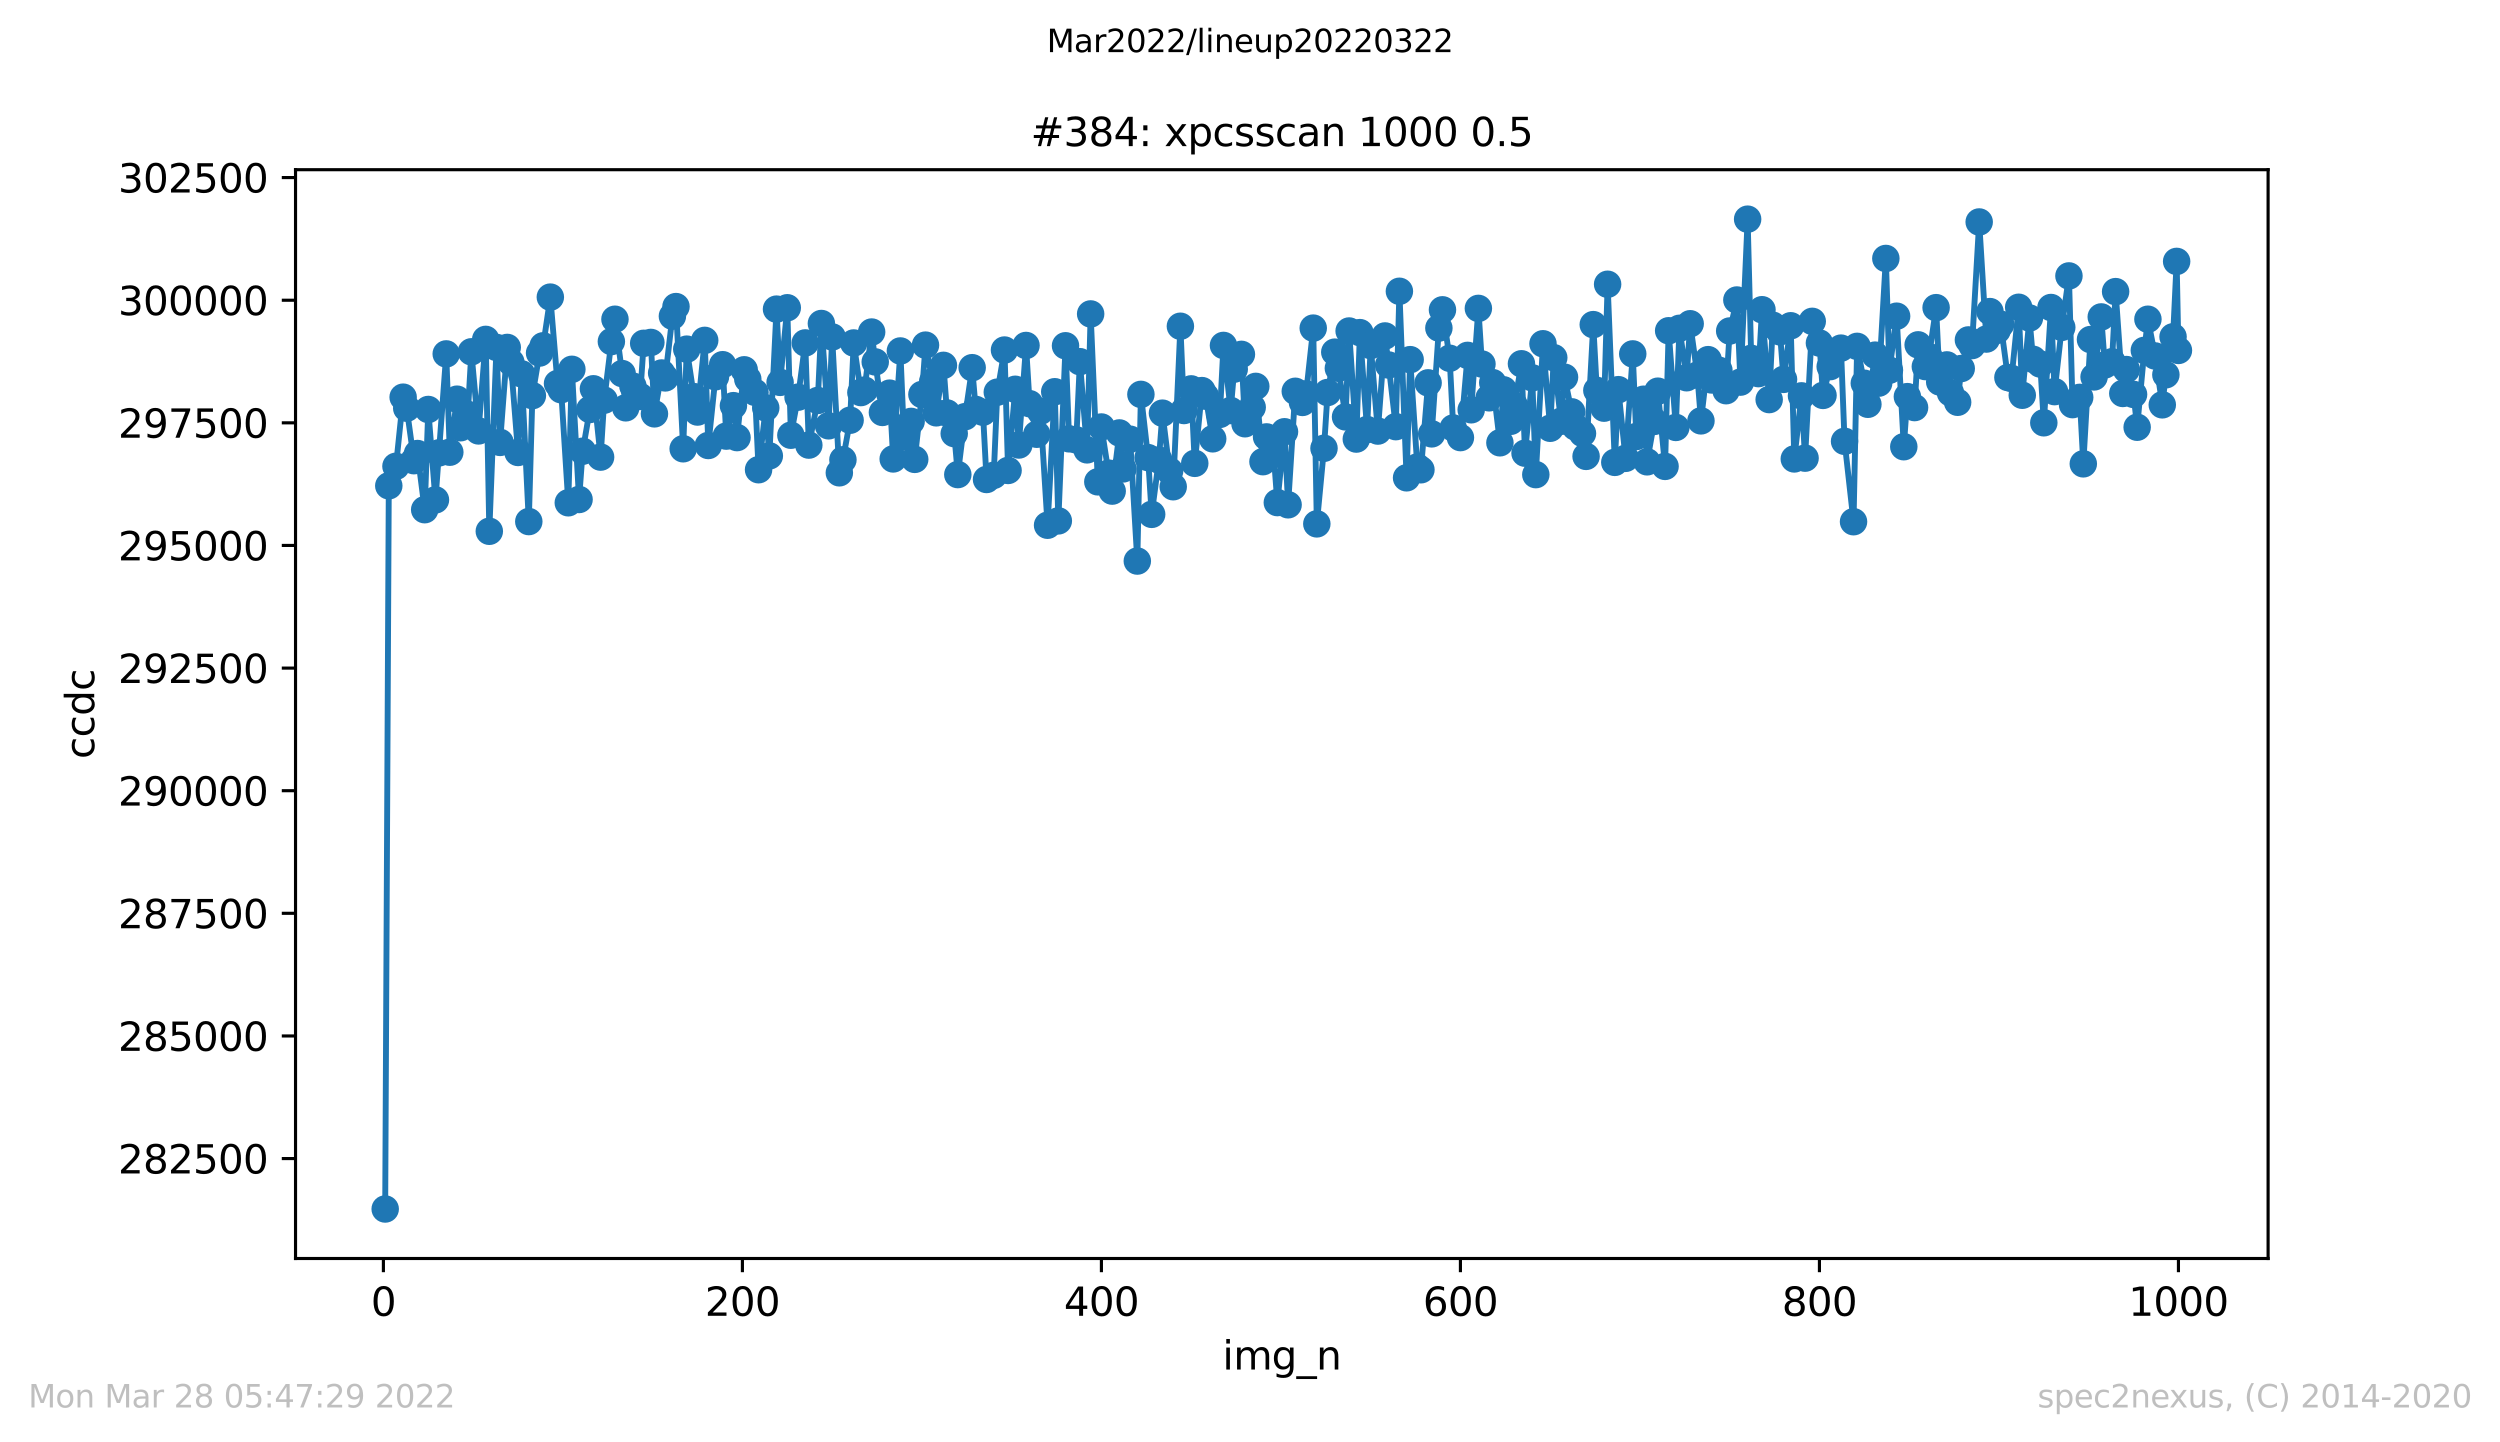 <?xml version="1.0" encoding="utf-8" standalone="no"?>
<!DOCTYPE svg PUBLIC "-//W3C//DTD SVG 1.1//EN"
  "http://www.w3.org/Graphics/SVG/1.1/DTD/svg11.dtd">
<svg xmlns:xlink="http://www.w3.org/1999/xlink" width="636.48pt" height="367.2pt" viewBox="0 0 636.48 367.2" xmlns="http://www.w3.org/2000/svg" version="1.1">
 <defs>
  <style type="text/css">*{stroke-linejoin: round; stroke-linecap: butt}</style>
 </defs>
 <g id="figure_1">
  <g id="patch_1">
   <path d="M 0 367.2 
L 636.48 367.2 
L 636.48 0 
L 0 0 
z
" style="fill: #ffffff"/>
  </g>
  <g id="axes_1">
   <g id="patch_2">
    <path d="M 75.24 320.4 
L 577.44 320.4 
L 577.44 43.2 
L 75.24 43.2 
z
" style="fill: #ffffff"/>
   </g>
   <g id="matplotlib.axis_1">
    <g id="xtick_1">
     <g id="line2d_1">
      <defs>
       <path id="m47084a8095" d="M 0 0 
L 0 3.5 
" style="stroke: #000000; stroke-width: 0.8"/>
      </defs>
      <g>
       <use xlink:href="#m47084a8095" x="97.61" y="320.4" style="stroke: #000000; stroke-width: 0.8"/>
      </g>
     </g>
     <g id="text_1">
      <!-- 0 -->
      <g transform="translate(94.429 334.998)scale(0.1 -0.1)">
       <defs>
        <path id="DejaVuSans-30" d="M 2034 4250 
Q 1547 4250 1301 3770 
Q 1056 3291 1056 2328 
Q 1056 1369 1301 889 
Q 1547 409 2034 409 
Q 2525 409 2770 889 
Q 3016 1369 3016 2328 
Q 3016 3291 2770 3770 
Q 2525 4250 2034 4250 
z
M 2034 4750 
Q 2819 4750 3233 4129 
Q 3647 3509 3647 2328 
Q 3647 1150 3233 529 
Q 2819 -91 2034 -91 
Q 1250 -91 836 529 
Q 422 1150 422 2328 
Q 422 3509 836 4129 
Q 1250 4750 2034 4750 
z
" transform="scale(0.016)"/>
       </defs>
       <use xlink:href="#DejaVuSans-30"/>
      </g>
     </g>
    </g>
    <g id="xtick_2">
     <g id="line2d_2">
      <g>
       <use xlink:href="#m47084a8095" x="189.011" y="320.4" style="stroke: #000000; stroke-width: 0.8"/>
      </g>
     </g>
     <g id="text_2">
      <!-- 200 -->
      <g transform="translate(179.467 334.998)scale(0.1 -0.1)">
       <defs>
        <path id="DejaVuSans-32" d="M 1228 531 
L 3431 531 
L 3431 0 
L 469 0 
L 469 531 
Q 828 903 1448 1529 
Q 2069 2156 2228 2338 
Q 2531 2678 2651 2914 
Q 2772 3150 2772 3378 
Q 2772 3750 2511 3984 
Q 2250 4219 1831 4219 
Q 1534 4219 1204 4116 
Q 875 4013 500 3803 
L 500 4441 
Q 881 4594 1212 4672 
Q 1544 4750 1819 4750 
Q 2544 4750 2975 4387 
Q 3406 4025 3406 3419 
Q 3406 3131 3298 2873 
Q 3191 2616 2906 2266 
Q 2828 2175 2409 1742 
Q 1991 1309 1228 531 
z
" transform="scale(0.016)"/>
       </defs>
       <use xlink:href="#DejaVuSans-32"/>
       <use xlink:href="#DejaVuSans-30" x="63.623"/>
       <use xlink:href="#DejaVuSans-30" x="127.246"/>
      </g>
     </g>
    </g>
    <g id="xtick_3">
     <g id="line2d_3">
      <g>
       <use xlink:href="#m47084a8095" x="280.411" y="320.4" style="stroke: #000000; stroke-width: 0.8"/>
      </g>
     </g>
     <g id="text_3">
      <!-- 400 -->
      <g transform="translate(270.868 334.998)scale(0.1 -0.1)">
       <defs>
        <path id="DejaVuSans-34" d="M 2419 4116 
L 825 1625 
L 2419 1625 
L 2419 4116 
z
M 2253 4666 
L 3047 4666 
L 3047 1625 
L 3713 1625 
L 3713 1100 
L 3047 1100 
L 3047 0 
L 2419 0 
L 2419 1100 
L 313 1100 
L 313 1709 
L 2253 4666 
z
" transform="scale(0.016)"/>
       </defs>
       <use xlink:href="#DejaVuSans-34"/>
       <use xlink:href="#DejaVuSans-30" x="63.623"/>
       <use xlink:href="#DejaVuSans-30" x="127.246"/>
      </g>
     </g>
    </g>
    <g id="xtick_4">
     <g id="line2d_4">
      <g>
       <use xlink:href="#m47084a8095" x="371.812" y="320.4" style="stroke: #000000; stroke-width: 0.8"/>
      </g>
     </g>
     <g id="text_4">
      <!-- 600 -->
      <g transform="translate(362.268 334.998)scale(0.1 -0.1)">
       <defs>
        <path id="DejaVuSans-36" d="M 2113 2584 
Q 1688 2584 1439 2293 
Q 1191 2003 1191 1497 
Q 1191 994 1439 701 
Q 1688 409 2113 409 
Q 2538 409 2786 701 
Q 3034 994 3034 1497 
Q 3034 2003 2786 2293 
Q 2538 2584 2113 2584 
z
M 3366 4563 
L 3366 3988 
Q 3128 4100 2886 4159 
Q 2644 4219 2406 4219 
Q 1781 4219 1451 3797 
Q 1122 3375 1075 2522 
Q 1259 2794 1537 2939 
Q 1816 3084 2150 3084 
Q 2853 3084 3261 2657 
Q 3669 2231 3669 1497 
Q 3669 778 3244 343 
Q 2819 -91 2113 -91 
Q 1303 -91 875 529 
Q 447 1150 447 2328 
Q 447 3434 972 4092 
Q 1497 4750 2381 4750 
Q 2619 4750 2861 4703 
Q 3103 4656 3366 4563 
z
" transform="scale(0.016)"/>
       </defs>
       <use xlink:href="#DejaVuSans-36"/>
       <use xlink:href="#DejaVuSans-30" x="63.623"/>
       <use xlink:href="#DejaVuSans-30" x="127.246"/>
      </g>
     </g>
    </g>
    <g id="xtick_5">
     <g id="line2d_5">
      <g>
       <use xlink:href="#m47084a8095" x="463.212" y="320.4" style="stroke: #000000; stroke-width: 0.8"/>
      </g>
     </g>
     <g id="text_5">
      <!-- 800 -->
      <g transform="translate(453.668 334.998)scale(0.1 -0.1)">
       <defs>
        <path id="DejaVuSans-38" d="M 2034 2216 
Q 1584 2216 1326 1975 
Q 1069 1734 1069 1313 
Q 1069 891 1326 650 
Q 1584 409 2034 409 
Q 2484 409 2743 651 
Q 3003 894 3003 1313 
Q 3003 1734 2745 1975 
Q 2488 2216 2034 2216 
z
M 1403 2484 
Q 997 2584 770 2862 
Q 544 3141 544 3541 
Q 544 4100 942 4425 
Q 1341 4750 2034 4750 
Q 2731 4750 3128 4425 
Q 3525 4100 3525 3541 
Q 3525 3141 3298 2862 
Q 3072 2584 2669 2484 
Q 3125 2378 3379 2068 
Q 3634 1759 3634 1313 
Q 3634 634 3220 271 
Q 2806 -91 2034 -91 
Q 1263 -91 848 271 
Q 434 634 434 1313 
Q 434 1759 690 2068 
Q 947 2378 1403 2484 
z
M 1172 3481 
Q 1172 3119 1398 2916 
Q 1625 2713 2034 2713 
Q 2441 2713 2670 2916 
Q 2900 3119 2900 3481 
Q 2900 3844 2670 4047 
Q 2441 4250 2034 4250 
Q 1625 4250 1398 4047 
Q 1172 3844 1172 3481 
z
" transform="scale(0.016)"/>
       </defs>
       <use xlink:href="#DejaVuSans-38"/>
       <use xlink:href="#DejaVuSans-30" x="63.623"/>
       <use xlink:href="#DejaVuSans-30" x="127.246"/>
      </g>
     </g>
    </g>
    <g id="xtick_6">
     <g id="line2d_6">
      <g>
       <use xlink:href="#m47084a8095" x="554.613" y="320.4" style="stroke: #000000; stroke-width: 0.8"/>
      </g>
     </g>
     <g id="text_6">
      <!-- 1000 -->
      <g transform="translate(541.888 334.998)scale(0.1 -0.1)">
       <defs>
        <path id="DejaVuSans-31" d="M 794 531 
L 1825 531 
L 1825 4091 
L 703 3866 
L 703 4441 
L 1819 4666 
L 2450 4666 
L 2450 531 
L 3481 531 
L 3481 0 
L 794 0 
L 794 531 
z
" transform="scale(0.016)"/>
       </defs>
       <use xlink:href="#DejaVuSans-31"/>
       <use xlink:href="#DejaVuSans-30" x="63.623"/>
       <use xlink:href="#DejaVuSans-30" x="127.246"/>
       <use xlink:href="#DejaVuSans-30" x="190.869"/>
      </g>
     </g>
    </g>
    <g id="text_7">
     <!-- img_n -->
     <g transform="translate(311.238 348.677)scale(0.1 -0.1)">
      <defs>
       <path id="DejaVuSans-69" d="M 603 3500 
L 1178 3500 
L 1178 0 
L 603 0 
L 603 3500 
z
M 603 4863 
L 1178 4863 
L 1178 4134 
L 603 4134 
L 603 4863 
z
" transform="scale(0.016)"/>
       <path id="DejaVuSans-6d" d="M 3328 2828 
Q 3544 3216 3844 3400 
Q 4144 3584 4550 3584 
Q 5097 3584 5394 3201 
Q 5691 2819 5691 2113 
L 5691 0 
L 5113 0 
L 5113 2094 
Q 5113 2597 4934 2840 
Q 4756 3084 4391 3084 
Q 3944 3084 3684 2787 
Q 3425 2491 3425 1978 
L 3425 0 
L 2847 0 
L 2847 2094 
Q 2847 2600 2669 2842 
Q 2491 3084 2119 3084 
Q 1678 3084 1418 2786 
Q 1159 2488 1159 1978 
L 1159 0 
L 581 0 
L 581 3500 
L 1159 3500 
L 1159 2956 
Q 1356 3278 1631 3431 
Q 1906 3584 2284 3584 
Q 2666 3584 2933 3390 
Q 3200 3197 3328 2828 
z
" transform="scale(0.016)"/>
       <path id="DejaVuSans-67" d="M 2906 1791 
Q 2906 2416 2648 2759 
Q 2391 3103 1925 3103 
Q 1463 3103 1205 2759 
Q 947 2416 947 1791 
Q 947 1169 1205 825 
Q 1463 481 1925 481 
Q 2391 481 2648 825 
Q 2906 1169 2906 1791 
z
M 3481 434 
Q 3481 -459 3084 -895 
Q 2688 -1331 1869 -1331 
Q 1566 -1331 1297 -1286 
Q 1028 -1241 775 -1147 
L 775 -588 
Q 1028 -725 1275 -790 
Q 1522 -856 1778 -856 
Q 2344 -856 2625 -561 
Q 2906 -266 2906 331 
L 2906 616 
Q 2728 306 2450 153 
Q 2172 0 1784 0 
Q 1141 0 747 490 
Q 353 981 353 1791 
Q 353 2603 747 3093 
Q 1141 3584 1784 3584 
Q 2172 3584 2450 3431 
Q 2728 3278 2906 2969 
L 2906 3500 
L 3481 3500 
L 3481 434 
z
" transform="scale(0.016)"/>
       <path id="DejaVuSans-5f" d="M 3263 -1063 
L 3263 -1509 
L -63 -1509 
L -63 -1063 
L 3263 -1063 
z
" transform="scale(0.016)"/>
       <path id="DejaVuSans-6e" d="M 3513 2113 
L 3513 0 
L 2938 0 
L 2938 2094 
Q 2938 2591 2744 2837 
Q 2550 3084 2163 3084 
Q 1697 3084 1428 2787 
Q 1159 2491 1159 1978 
L 1159 0 
L 581 0 
L 581 3500 
L 1159 3500 
L 1159 2956 
Q 1366 3272 1645 3428 
Q 1925 3584 2291 3584 
Q 2894 3584 3203 3211 
Q 3513 2838 3513 2113 
z
" transform="scale(0.016)"/>
      </defs>
      <use xlink:href="#DejaVuSans-69"/>
      <use xlink:href="#DejaVuSans-6d" x="27.783"/>
      <use xlink:href="#DejaVuSans-67" x="125.195"/>
      <use xlink:href="#DejaVuSans-5f" x="188.672"/>
      <use xlink:href="#DejaVuSans-6e" x="238.672"/>
     </g>
    </g>
   </g>
   <g id="matplotlib.axis_2">
    <g id="ytick_1">
     <g id="line2d_7">
      <defs>
       <path id="meffe900425" d="M 0 0 
L -3.5 0 
" style="stroke: #000000; stroke-width: 0.8"/>
      </defs>
      <g>
       <use xlink:href="#meffe900425" x="75.24" y="294.963" style="stroke: #000000; stroke-width: 0.8"/>
      </g>
     </g>
     <g id="text_8">
      <!-- 282500 -->
      <g transform="translate(30.065 298.762)scale(0.1 -0.1)">
       <defs>
        <path id="DejaVuSans-35" d="M 691 4666 
L 3169 4666 
L 3169 4134 
L 1269 4134 
L 1269 2991 
Q 1406 3038 1543 3061 
Q 1681 3084 1819 3084 
Q 2600 3084 3056 2656 
Q 3513 2228 3513 1497 
Q 3513 744 3044 326 
Q 2575 -91 1722 -91 
Q 1428 -91 1123 -41 
Q 819 9 494 109 
L 494 744 
Q 775 591 1075 516 
Q 1375 441 1709 441 
Q 2250 441 2565 725 
Q 2881 1009 2881 1497 
Q 2881 1984 2565 2268 
Q 2250 2553 1709 2553 
Q 1456 2553 1204 2497 
Q 953 2441 691 2322 
L 691 4666 
z
" transform="scale(0.016)"/>
       </defs>
       <use xlink:href="#DejaVuSans-32"/>
       <use xlink:href="#DejaVuSans-38" x="63.623"/>
       <use xlink:href="#DejaVuSans-32" x="127.246"/>
       <use xlink:href="#DejaVuSans-35" x="190.869"/>
       <use xlink:href="#DejaVuSans-30" x="254.492"/>
       <use xlink:href="#DejaVuSans-30" x="318.115"/>
      </g>
     </g>
    </g>
    <g id="ytick_2">
     <g id="line2d_8">
      <g>
       <use xlink:href="#meffe900425" x="75.24" y="263.744" style="stroke: #000000; stroke-width: 0.8"/>
      </g>
     </g>
     <g id="text_9">
      <!-- 285000 -->
      <g transform="translate(30.065 267.543)scale(0.1 -0.1)">
       <use xlink:href="#DejaVuSans-32"/>
       <use xlink:href="#DejaVuSans-38" x="63.623"/>
       <use xlink:href="#DejaVuSans-35" x="127.246"/>
       <use xlink:href="#DejaVuSans-30" x="190.869"/>
       <use xlink:href="#DejaVuSans-30" x="254.492"/>
       <use xlink:href="#DejaVuSans-30" x="318.115"/>
      </g>
     </g>
    </g>
    <g id="ytick_3">
     <g id="line2d_9">
      <g>
       <use xlink:href="#meffe900425" x="75.24" y="232.525" style="stroke: #000000; stroke-width: 0.8"/>
      </g>
     </g>
     <g id="text_10">
      <!-- 287500 -->
      <g transform="translate(30.065 236.324)scale(0.1 -0.1)">
       <defs>
        <path id="DejaVuSans-37" d="M 525 4666 
L 3525 4666 
L 3525 4397 
L 1831 0 
L 1172 0 
L 2766 4134 
L 525 4134 
L 525 4666 
z
" transform="scale(0.016)"/>
       </defs>
       <use xlink:href="#DejaVuSans-32"/>
       <use xlink:href="#DejaVuSans-38" x="63.623"/>
       <use xlink:href="#DejaVuSans-37" x="127.246"/>
       <use xlink:href="#DejaVuSans-35" x="190.869"/>
       <use xlink:href="#DejaVuSans-30" x="254.492"/>
       <use xlink:href="#DejaVuSans-30" x="318.115"/>
      </g>
     </g>
    </g>
    <g id="ytick_4">
     <g id="line2d_10">
      <g>
       <use xlink:href="#meffe900425" x="75.24" y="201.306" style="stroke: #000000; stroke-width: 0.8"/>
      </g>
     </g>
     <g id="text_11">
      <!-- 290000 -->
      <g transform="translate(30.065 205.105)scale(0.1 -0.1)">
       <defs>
        <path id="DejaVuSans-39" d="M 703 97 
L 703 672 
Q 941 559 1184 500 
Q 1428 441 1663 441 
Q 2288 441 2617 861 
Q 2947 1281 2994 2138 
Q 2813 1869 2534 1725 
Q 2256 1581 1919 1581 
Q 1219 1581 811 2004 
Q 403 2428 403 3163 
Q 403 3881 828 4315 
Q 1253 4750 1959 4750 
Q 2769 4750 3195 4129 
Q 3622 3509 3622 2328 
Q 3622 1225 3098 567 
Q 2575 -91 1691 -91 
Q 1453 -91 1209 -44 
Q 966 3 703 97 
z
M 1959 2075 
Q 2384 2075 2632 2365 
Q 2881 2656 2881 3163 
Q 2881 3666 2632 3958 
Q 2384 4250 1959 4250 
Q 1534 4250 1286 3958 
Q 1038 3666 1038 3163 
Q 1038 2656 1286 2365 
Q 1534 2075 1959 2075 
z
" transform="scale(0.016)"/>
       </defs>
       <use xlink:href="#DejaVuSans-32"/>
       <use xlink:href="#DejaVuSans-39" x="63.623"/>
       <use xlink:href="#DejaVuSans-30" x="127.246"/>
       <use xlink:href="#DejaVuSans-30" x="190.869"/>
       <use xlink:href="#DejaVuSans-30" x="254.492"/>
       <use xlink:href="#DejaVuSans-30" x="318.115"/>
      </g>
     </g>
    </g>
    <g id="ytick_5">
     <g id="line2d_11">
      <g>
       <use xlink:href="#meffe900425" x="75.24" y="170.087" style="stroke: #000000; stroke-width: 0.8"/>
      </g>
     </g>
     <g id="text_12">
      <!-- 292500 -->
      <g transform="translate(30.065 173.886)scale(0.1 -0.1)">
       <use xlink:href="#DejaVuSans-32"/>
       <use xlink:href="#DejaVuSans-39" x="63.623"/>
       <use xlink:href="#DejaVuSans-32" x="127.246"/>
       <use xlink:href="#DejaVuSans-35" x="190.869"/>
       <use xlink:href="#DejaVuSans-30" x="254.492"/>
       <use xlink:href="#DejaVuSans-30" x="318.115"/>
      </g>
     </g>
    </g>
    <g id="ytick_6">
     <g id="line2d_12">
      <g>
       <use xlink:href="#meffe900425" x="75.24" y="138.868" style="stroke: #000000; stroke-width: 0.8"/>
      </g>
     </g>
     <g id="text_13">
      <!-- 295000 -->
      <g transform="translate(30.065 142.667)scale(0.1 -0.1)">
       <use xlink:href="#DejaVuSans-32"/>
       <use xlink:href="#DejaVuSans-39" x="63.623"/>
       <use xlink:href="#DejaVuSans-35" x="127.246"/>
       <use xlink:href="#DejaVuSans-30" x="190.869"/>
       <use xlink:href="#DejaVuSans-30" x="254.492"/>
       <use xlink:href="#DejaVuSans-30" x="318.115"/>
      </g>
     </g>
    </g>
    <g id="ytick_7">
     <g id="line2d_13">
      <g>
       <use xlink:href="#meffe900425" x="75.24" y="107.649" style="stroke: #000000; stroke-width: 0.8"/>
      </g>
     </g>
     <g id="text_14">
      <!-- 297500 -->
      <g transform="translate(30.065 111.448)scale(0.1 -0.1)">
       <use xlink:href="#DejaVuSans-32"/>
       <use xlink:href="#DejaVuSans-39" x="63.623"/>
       <use xlink:href="#DejaVuSans-37" x="127.246"/>
       <use xlink:href="#DejaVuSans-35" x="190.869"/>
       <use xlink:href="#DejaVuSans-30" x="254.492"/>
       <use xlink:href="#DejaVuSans-30" x="318.115"/>
      </g>
     </g>
    </g>
    <g id="ytick_8">
     <g id="line2d_14">
      <g>
       <use xlink:href="#meffe900425" x="75.24" y="76.43" style="stroke: #000000; stroke-width: 0.8"/>
      </g>
     </g>
     <g id="text_15">
      <!-- 300000 -->
      <g transform="translate(30.065 80.229)scale(0.1 -0.1)">
       <defs>
        <path id="DejaVuSans-33" d="M 2597 2516 
Q 3050 2419 3304 2112 
Q 3559 1806 3559 1356 
Q 3559 666 3084 287 
Q 2609 -91 1734 -91 
Q 1441 -91 1130 -33 
Q 819 25 488 141 
L 488 750 
Q 750 597 1062 519 
Q 1375 441 1716 441 
Q 2309 441 2620 675 
Q 2931 909 2931 1356 
Q 2931 1769 2642 2001 
Q 2353 2234 1838 2234 
L 1294 2234 
L 1294 2753 
L 1863 2753 
Q 2328 2753 2575 2939 
Q 2822 3125 2822 3475 
Q 2822 3834 2567 4026 
Q 2313 4219 1838 4219 
Q 1578 4219 1281 4162 
Q 984 4106 628 3988 
L 628 4550 
Q 988 4650 1302 4700 
Q 1616 4750 1894 4750 
Q 2613 4750 3031 4423 
Q 3450 4097 3450 3541 
Q 3450 3153 3228 2886 
Q 3006 2619 2597 2516 
z
" transform="scale(0.016)"/>
       </defs>
       <use xlink:href="#DejaVuSans-33"/>
       <use xlink:href="#DejaVuSans-30" x="63.623"/>
       <use xlink:href="#DejaVuSans-30" x="127.246"/>
       <use xlink:href="#DejaVuSans-30" x="190.869"/>
       <use xlink:href="#DejaVuSans-30" x="254.492"/>
       <use xlink:href="#DejaVuSans-30" x="318.115"/>
      </g>
     </g>
    </g>
    <g id="ytick_9">
     <g id="line2d_15">
      <g>
       <use xlink:href="#meffe900425" x="75.24" y="45.211" style="stroke: #000000; stroke-width: 0.8"/>
      </g>
     </g>
     <g id="text_16">
      <!-- 302500 -->
      <g transform="translate(30.065 49.01)scale(0.1 -0.1)">
       <use xlink:href="#DejaVuSans-33"/>
       <use xlink:href="#DejaVuSans-30" x="63.623"/>
       <use xlink:href="#DejaVuSans-32" x="127.246"/>
       <use xlink:href="#DejaVuSans-35" x="190.869"/>
       <use xlink:href="#DejaVuSans-30" x="254.492"/>
       <use xlink:href="#DejaVuSans-30" x="318.115"/>
      </g>
     </g>
    </g>
    <g id="text_17">
     <!-- ccdc -->
     <g transform="translate(23.985 193.222)rotate(-90)scale(0.1 -0.1)">
      <defs>
       <path id="DejaVuSans-63" d="M 3122 3366 
L 3122 2828 
Q 2878 2963 2633 3030 
Q 2388 3097 2138 3097 
Q 1578 3097 1268 2742 
Q 959 2388 959 1747 
Q 959 1106 1268 751 
Q 1578 397 2138 397 
Q 2388 397 2633 464 
Q 2878 531 3122 666 
L 3122 134 
Q 2881 22 2623 -34 
Q 2366 -91 2075 -91 
Q 1284 -91 818 406 
Q 353 903 353 1747 
Q 353 2603 823 3093 
Q 1294 3584 2113 3584 
Q 2378 3584 2631 3529 
Q 2884 3475 3122 3366 
z
" transform="scale(0.016)"/>
       <path id="DejaVuSans-64" d="M 2906 2969 
L 2906 4863 
L 3481 4863 
L 3481 0 
L 2906 0 
L 2906 525 
Q 2725 213 2448 61 
Q 2172 -91 1784 -91 
Q 1150 -91 751 415 
Q 353 922 353 1747 
Q 353 2572 751 3078 
Q 1150 3584 1784 3584 
Q 2172 3584 2448 3432 
Q 2725 3281 2906 2969 
z
M 947 1747 
Q 947 1113 1208 752 
Q 1469 391 1925 391 
Q 2381 391 2643 752 
Q 2906 1113 2906 1747 
Q 2906 2381 2643 2742 
Q 2381 3103 1925 3103 
Q 1469 3103 1208 2742 
Q 947 2381 947 1747 
z
" transform="scale(0.016)"/>
      </defs>
      <use xlink:href="#DejaVuSans-63"/>
      <use xlink:href="#DejaVuSans-63" x="54.98"/>
      <use xlink:href="#DejaVuSans-64" x="109.961"/>
      <use xlink:href="#DejaVuSans-63" x="173.438"/>
     </g>
    </g>
   </g>
   <g id="line2d_16">
    <path d="M 98.067 307.8 
L 98.981 123.683 
L 100.809 118.713 
L 102.637 101.118 
L 103.551 103.927 
L 105.379 117.289 
L 106.293 115.466 
L 108.121 129.764 
L 109.035 104.252 
L 110.863 127.267 
L 113.605 90.103 
L 114.519 115.129 
L 116.347 101.63 
L 117.261 108.897 
L 119.089 105.488 
L 120.003 89.567 
L 121.831 109.709 
L 123.659 86.407 
L 124.573 135.259 
L 126.401 88.455 
L 127.315 112.631 
L 129.143 88.455 
L 130.057 92.214 
L 131.885 115.191 
L 132.799 95.186 
L 134.627 132.786 
L 135.541 100.73 
L 137.369 89.879 
L 138.283 88.043 
L 140.111 75.643 
L 141.94 97.646 
L 142.854 99.219 
L 144.682 128.003 
L 145.596 94.025 
L 147.424 127.167 
L 148.338 114.879 
L 151.08 98.982 
L 152.908 116.377 
L 153.822 101.879 
L 155.65 86.957 
L 156.564 81.275 
L 158.392 95.111 
L 159.306 103.827 
L 161.134 98.308 
L 162.962 100.93 
L 163.876 87.406 
L 165.704 87.181 
L 166.618 105.363 
L 168.446 94.961 
L 169.36 96.21 
L 171.188 80.5 
L 172.102 78.053 
L 173.93 114.255 
L 174.844 88.892 
L 176.672 100.98 
L 177.586 104.901 
L 179.414 86.657 
L 180.328 113.418 
L 182.156 95.923 
L 183.984 92.851 
L 184.898 111.033 
L 186.726 103.278 
L 187.64 111.407 
L 189.468 94.149 
L 190.382 96.522 
L 192.21 99.881 
L 193.124 119.587 
L 194.952 103.852 
L 195.866 116.065 
L 197.694 78.702 
L 198.608 97.346 
L 200.436 78.353 
L 201.35 110.808 
L 203.178 101.118 
L 205.006 87.306 
L 205.92 113.318 
L 208.205 101.954 
L 209.119 82.361 
L 210.947 108.41 
L 211.861 85.783 
L 213.689 120.373 
L 214.603 117.052 
L 216.431 106.987 
L 217.345 87.319 
L 219.173 99.944 
L 220.087 99.319 
L 221.915 84.534 
L 222.829 92.139 
L 224.657 105.001 
L 226.485 100.094 
L 227.399 116.839 
L 229.227 89.354 
L 230.141 111.257 
L 231.969 107.286 
L 232.883 116.952 
L 234.711 100.431 
L 235.625 87.868 
L 237.453 97.134 
L 238.367 105.101 
L 240.195 93.013 
L 241.109 105.139 
L 242.937 110.396 
L 243.851 120.823 
L 245.679 106.088 
L 247.507 93.612 
L 248.421 104.239 
L 250.249 104.951 
L 251.163 122.072 
L 252.991 121.023 
L 253.905 99.844 
L 255.733 89.117 
L 256.647 119.774 
L 258.475 99.107 
L 259.389 113.293 
L 261.217 87.956 
L 262.131 102.778 
L 263.959 110.558 
L 264.873 104.714 
L 266.701 133.723 
L 268.529 99.731 
L 269.443 132.611 
L 271.271 88.031 
L 272.185 111.72 
L 274.013 111.994 
L 274.927 92.077 
L 276.755 114.529 
L 277.669 79.926 
L 279.497 122.671 
L 280.411 108.71 
L 282.239 120.461 
L 283.153 125.031 
L 284.981 110.221 
L 285.895 119.387 
L 287.723 111.819 
L 289.551 142.839 
L 290.465 100.406 
L 292.293 116.502 
L 293.207 130.95 
L 295.035 117.114 
L 295.949 105.189 
L 297.777 119.911 
L 298.691 123.92 
L 300.519 83.06 
L 301.433 104.514 
L 303.261 99.007 
L 304.175 117.963 
L 306.003 99.444 
L 306.917 100.868 
L 308.745 111.72 
L 310.573 105.501 
L 311.487 87.943 
L 313.315 104.514 
L 314.229 93.975 
L 316.057 90.216 
L 316.971 107.886 
L 318.799 103.702 
L 319.713 98.37 
L 321.541 117.539 
L 322.455 111.233 
L 324.283 115.753 
L 325.197 127.953 
L 327.026 109.921 
L 327.94 128.515 
L 329.768 99.619 
L 331.596 102.454 
L 332.51 100.268 
L 334.338 83.535 
L 335.252 133.373 
L 337.08 114.13 
L 337.994 99.931 
L 339.822 89.654 
L 340.736 93.762 
L 342.564 106.138 
L 343.478 84.272 
L 345.306 111.782 
L 346.22 84.684 
L 348.048 109.359 
L 348.962 87.981 
L 350.79 109.746 
L 352.618 85.533 
L 353.532 92.926 
L 355.36 108.623 
L 356.274 74.157 
L 358.102 121.647 
L 359.016 91.565 
L 360.844 118.887 
L 361.758 119.599 
L 363.586 97.471 
L 364.5 110.458 
L 366.328 83.522 
L 367.242 78.877 
L 369.07 91.215 
L 369.984 108.96 
L 371.812 111.407 
L 373.64 90.478 
L 374.554 104.327 
L 376.382 78.515 
L 377.296 92.688 
L 379.124 101.28 
L 380.038 97.421 
L 381.866 112.731 
L 382.78 99.244 
L 384.608 107.261 
L 385.522 103.166 
L 387.35 92.613 
L 388.264 115.378 
L 390.092 96.197 
L 391.006 120.835 
L 392.834 87.519 
L 394.662 109.035 
L 395.576 91.065 
L 397.404 107.261 
L 398.318 96.035 
L 400.146 104.851 
L 401.06 108.698 
L 402.888 110.358 
L 403.802 116.19 
L 405.63 82.648 
L 406.544 99.394 
L 408.372 103.915 
L 409.286 72.371 
L 411.114 117.714 
L 412.028 99.207 
L 413.856 116.69 
L 415.684 90.103 
L 416.598 111.133 
L 418.426 101.642 
L 419.34 117.576 
L 421.168 107.286 
L 422.082 99.594 
L 423.91 118.738 
L 424.824 84.209 
L 426.652 108.822 
L 427.566 83.585 
L 429.394 96.172 
L 430.308 82.424 
L 432.136 95.511 
L 433.05 107.149 
L 434.878 91.565 
L 435.792 96.734 
L 437.62 94.262 
L 439.448 99.469 
L 440.362 84.272 
L 442.19 76.38 
L 443.104 97.284 
L 444.932 55.8 
L 445.846 91.227 
L 447.674 95.123 
L 448.588 78.852 
L 450.416 101.729 
L 451.33 82.798 
L 453.158 84.484 
L 454.072 96.585 
L 455.9 82.936 
L 456.814 116.839 
L 458.642 100.78 
L 459.556 116.64 
L 461.384 81.812 
L 463.212 87.331 
L 464.126 100.668 
L 466.868 89.616 
L 468.696 88.63 
L 469.61 112.356 
L 471.895 132.824 
L 472.809 88.18 
L 474.637 97.571 
L 475.551 102.928 
L 477.379 90.416 
L 478.293 97.546 
L 480.121 65.803 
L 481.035 94.249 
L 482.863 80.5 
L 484.691 113.73 
L 485.605 100.98 
L 487.433 103.765 
L 488.347 87.793 
L 490.175 93.325 
L 491.089 90.79 
L 492.917 78.328 
L 493.831 97.246 
L 495.659 92.901 
L 496.573 100.019 
L 498.401 102.416 
L 499.315 93.825 
L 501.143 86.544 
L 502.057 87.981 
L 503.885 56.512 
L 505.713 86.32 
L 506.627 79.327 
L 508.455 84.097 
L 509.369 82.536 
L 511.197 96.11 
L 512.111 96.347 
L 513.94 78.228 
L 514.854 100.631 
L 516.682 80.963 
L 517.596 91.477 
L 519.424 92.676 
L 520.338 107.636 
L 522.166 78.29 
L 523.08 99.706 
L 524.908 83.348 
L 526.736 70.248 
L 527.65 103.016 
L 529.478 101.167 
L 530.392 118.088 
L 532.22 86.445 
L 533.134 95.96 
L 534.962 80.688 
L 535.876 92.913 
L 537.704 92.101 
L 538.618 74.244 
L 540.446 100.168 
L 541.36 94.087 
L 543.188 100.418 
L 544.102 108.772 
L 545.93 89.204 
L 546.844 81.275 
L 548.672 90.628 
L 550.5 103.066 
L 551.414 95.411 
L 553.242 85.745 
L 554.156 66.552 
L 554.613 89.217 
L 554.613 89.217 
" clip-path="url(#pc1eae89fec)" style="fill: none; stroke: #1f77b4; stroke-width: 1.5; stroke-linecap: square"/>
    <defs>
     <path id="md1c31cde58" d="M 0 3 
C 0.796 3 1.559 2.684 2.121 2.121 
C 2.684 1.559 3 0.796 3 0 
C 3 -0.796 2.684 -1.559 2.121 -2.121 
C 1.559 -2.684 0.796 -3 0 -3 
C -0.796 -3 -1.559 -2.684 -2.121 -2.121 
C -2.684 -1.559 -3 -0.796 -3 0 
C -3 0.796 -2.684 1.559 -2.121 2.121 
C -1.559 2.684 -0.796 3 0 3 
z
" style="stroke: #1f77b4"/>
    </defs>
    <g clip-path="url(#pc1eae89fec)">
     <use xlink:href="#md1c31cde58" x="98.067" y="307.8" style="fill: #1f77b4; stroke: #1f77b4"/>
     <use xlink:href="#md1c31cde58" x="98.981" y="123.683" style="fill: #1f77b4; stroke: #1f77b4"/>
     <use xlink:href="#md1c31cde58" x="100.809" y="118.713" style="fill: #1f77b4; stroke: #1f77b4"/>
     <use xlink:href="#md1c31cde58" x="102.637" y="101.118" style="fill: #1f77b4; stroke: #1f77b4"/>
     <use xlink:href="#md1c31cde58" x="103.551" y="103.927" style="fill: #1f77b4; stroke: #1f77b4"/>
     <use xlink:href="#md1c31cde58" x="105.379" y="117.289" style="fill: #1f77b4; stroke: #1f77b4"/>
     <use xlink:href="#md1c31cde58" x="106.293" y="115.466" style="fill: #1f77b4; stroke: #1f77b4"/>
     <use xlink:href="#md1c31cde58" x="108.121" y="129.764" style="fill: #1f77b4; stroke: #1f77b4"/>
     <use xlink:href="#md1c31cde58" x="109.035" y="104.252" style="fill: #1f77b4; stroke: #1f77b4"/>
     <use xlink:href="#md1c31cde58" x="110.863" y="127.267" style="fill: #1f77b4; stroke: #1f77b4"/>
     <use xlink:href="#md1c31cde58" x="111.777" y="115.291" style="fill: #1f77b4; stroke: #1f77b4"/>
     <use xlink:href="#md1c31cde58" x="113.605" y="90.103" style="fill: #1f77b4; stroke: #1f77b4"/>
     <use xlink:href="#md1c31cde58" x="114.519" y="115.129" style="fill: #1f77b4; stroke: #1f77b4"/>
     <use xlink:href="#md1c31cde58" x="116.347" y="101.63" style="fill: #1f77b4; stroke: #1f77b4"/>
     <use xlink:href="#md1c31cde58" x="117.261" y="108.897" style="fill: #1f77b4; stroke: #1f77b4"/>
     <use xlink:href="#md1c31cde58" x="119.089" y="105.488" style="fill: #1f77b4; stroke: #1f77b4"/>
     <use xlink:href="#md1c31cde58" x="120.003" y="89.567" style="fill: #1f77b4; stroke: #1f77b4"/>
     <use xlink:href="#md1c31cde58" x="121.831" y="109.709" style="fill: #1f77b4; stroke: #1f77b4"/>
     <use xlink:href="#md1c31cde58" x="123.659" y="86.407" style="fill: #1f77b4; stroke: #1f77b4"/>
     <use xlink:href="#md1c31cde58" x="124.573" y="135.259" style="fill: #1f77b4; stroke: #1f77b4"/>
     <use xlink:href="#md1c31cde58" x="126.401" y="88.455" style="fill: #1f77b4; stroke: #1f77b4"/>
     <use xlink:href="#md1c31cde58" x="127.315" y="112.631" style="fill: #1f77b4; stroke: #1f77b4"/>
     <use xlink:href="#md1c31cde58" x="129.143" y="88.455" style="fill: #1f77b4; stroke: #1f77b4"/>
     <use xlink:href="#md1c31cde58" x="130.057" y="92.214" style="fill: #1f77b4; stroke: #1f77b4"/>
     <use xlink:href="#md1c31cde58" x="131.885" y="115.191" style="fill: #1f77b4; stroke: #1f77b4"/>
     <use xlink:href="#md1c31cde58" x="132.799" y="95.186" style="fill: #1f77b4; stroke: #1f77b4"/>
     <use xlink:href="#md1c31cde58" x="134.627" y="132.786" style="fill: #1f77b4; stroke: #1f77b4"/>
     <use xlink:href="#md1c31cde58" x="135.541" y="100.73" style="fill: #1f77b4; stroke: #1f77b4"/>
     <use xlink:href="#md1c31cde58" x="137.369" y="89.879" style="fill: #1f77b4; stroke: #1f77b4"/>
     <use xlink:href="#md1c31cde58" x="138.283" y="88.043" style="fill: #1f77b4; stroke: #1f77b4"/>
     <use xlink:href="#md1c31cde58" x="140.111" y="75.643" style="fill: #1f77b4; stroke: #1f77b4"/>
     <use xlink:href="#md1c31cde58" x="141.94" y="97.646" style="fill: #1f77b4; stroke: #1f77b4"/>
     <use xlink:href="#md1c31cde58" x="142.854" y="99.219" style="fill: #1f77b4; stroke: #1f77b4"/>
     <use xlink:href="#md1c31cde58" x="144.682" y="128.003" style="fill: #1f77b4; stroke: #1f77b4"/>
     <use xlink:href="#md1c31cde58" x="145.596" y="94.025" style="fill: #1f77b4; stroke: #1f77b4"/>
     <use xlink:href="#md1c31cde58" x="147.424" y="127.167" style="fill: #1f77b4; stroke: #1f77b4"/>
     <use xlink:href="#md1c31cde58" x="148.338" y="114.879" style="fill: #1f77b4; stroke: #1f77b4"/>
     <use xlink:href="#md1c31cde58" x="150.166" y="104.252" style="fill: #1f77b4; stroke: #1f77b4"/>
     <use xlink:href="#md1c31cde58" x="151.08" y="98.982" style="fill: #1f77b4; stroke: #1f77b4"/>
     <use xlink:href="#md1c31cde58" x="152.908" y="116.377" style="fill: #1f77b4; stroke: #1f77b4"/>
     <use xlink:href="#md1c31cde58" x="153.822" y="101.879" style="fill: #1f77b4; stroke: #1f77b4"/>
     <use xlink:href="#md1c31cde58" x="155.65" y="86.957" style="fill: #1f77b4; stroke: #1f77b4"/>
     <use xlink:href="#md1c31cde58" x="156.564" y="81.275" style="fill: #1f77b4; stroke: #1f77b4"/>
     <use xlink:href="#md1c31cde58" x="158.392" y="95.111" style="fill: #1f77b4; stroke: #1f77b4"/>
     <use xlink:href="#md1c31cde58" x="159.306" y="103.827" style="fill: #1f77b4; stroke: #1f77b4"/>
     <use xlink:href="#md1c31cde58" x="161.134" y="98.308" style="fill: #1f77b4; stroke: #1f77b4"/>
     <use xlink:href="#md1c31cde58" x="162.962" y="100.93" style="fill: #1f77b4; stroke: #1f77b4"/>
     <use xlink:href="#md1c31cde58" x="163.876" y="87.406" style="fill: #1f77b4; stroke: #1f77b4"/>
     <use xlink:href="#md1c31cde58" x="165.704" y="87.181" style="fill: #1f77b4; stroke: #1f77b4"/>
     <use xlink:href="#md1c31cde58" x="166.618" y="105.363" style="fill: #1f77b4; stroke: #1f77b4"/>
     <use xlink:href="#md1c31cde58" x="168.446" y="94.961" style="fill: #1f77b4; stroke: #1f77b4"/>
     <use xlink:href="#md1c31cde58" x="169.36" y="96.21" style="fill: #1f77b4; stroke: #1f77b4"/>
     <use xlink:href="#md1c31cde58" x="171.188" y="80.5" style="fill: #1f77b4; stroke: #1f77b4"/>
     <use xlink:href="#md1c31cde58" x="172.102" y="78.053" style="fill: #1f77b4; stroke: #1f77b4"/>
     <use xlink:href="#md1c31cde58" x="173.93" y="114.255" style="fill: #1f77b4; stroke: #1f77b4"/>
     <use xlink:href="#md1c31cde58" x="174.844" y="88.892" style="fill: #1f77b4; stroke: #1f77b4"/>
     <use xlink:href="#md1c31cde58" x="176.672" y="100.98" style="fill: #1f77b4; stroke: #1f77b4"/>
     <use xlink:href="#md1c31cde58" x="177.586" y="104.901" style="fill: #1f77b4; stroke: #1f77b4"/>
     <use xlink:href="#md1c31cde58" x="179.414" y="86.657" style="fill: #1f77b4; stroke: #1f77b4"/>
     <use xlink:href="#md1c31cde58" x="180.328" y="113.418" style="fill: #1f77b4; stroke: #1f77b4"/>
     <use xlink:href="#md1c31cde58" x="182.156" y="95.923" style="fill: #1f77b4; stroke: #1f77b4"/>
     <use xlink:href="#md1c31cde58" x="183.984" y="92.851" style="fill: #1f77b4; stroke: #1f77b4"/>
     <use xlink:href="#md1c31cde58" x="184.898" y="111.033" style="fill: #1f77b4; stroke: #1f77b4"/>
     <use xlink:href="#md1c31cde58" x="186.726" y="103.278" style="fill: #1f77b4; stroke: #1f77b4"/>
     <use xlink:href="#md1c31cde58" x="187.64" y="111.407" style="fill: #1f77b4; stroke: #1f77b4"/>
     <use xlink:href="#md1c31cde58" x="189.468" y="94.149" style="fill: #1f77b4; stroke: #1f77b4"/>
     <use xlink:href="#md1c31cde58" x="190.382" y="96.522" style="fill: #1f77b4; stroke: #1f77b4"/>
     <use xlink:href="#md1c31cde58" x="192.21" y="99.881" style="fill: #1f77b4; stroke: #1f77b4"/>
     <use xlink:href="#md1c31cde58" x="193.124" y="119.587" style="fill: #1f77b4; stroke: #1f77b4"/>
     <use xlink:href="#md1c31cde58" x="194.952" y="103.852" style="fill: #1f77b4; stroke: #1f77b4"/>
     <use xlink:href="#md1c31cde58" x="195.866" y="116.065" style="fill: #1f77b4; stroke: #1f77b4"/>
     <use xlink:href="#md1c31cde58" x="197.694" y="78.702" style="fill: #1f77b4; stroke: #1f77b4"/>
     <use xlink:href="#md1c31cde58" x="198.608" y="97.346" style="fill: #1f77b4; stroke: #1f77b4"/>
     <use xlink:href="#md1c31cde58" x="200.436" y="78.353" style="fill: #1f77b4; stroke: #1f77b4"/>
     <use xlink:href="#md1c31cde58" x="201.35" y="110.808" style="fill: #1f77b4; stroke: #1f77b4"/>
     <use xlink:href="#md1c31cde58" x="203.178" y="101.118" style="fill: #1f77b4; stroke: #1f77b4"/>
     <use xlink:href="#md1c31cde58" x="205.006" y="87.306" style="fill: #1f77b4; stroke: #1f77b4"/>
     <use xlink:href="#md1c31cde58" x="205.92" y="113.318" style="fill: #1f77b4; stroke: #1f77b4"/>
     <use xlink:href="#md1c31cde58" x="208.205" y="101.954" style="fill: #1f77b4; stroke: #1f77b4"/>
     <use xlink:href="#md1c31cde58" x="209.119" y="82.361" style="fill: #1f77b4; stroke: #1f77b4"/>
     <use xlink:href="#md1c31cde58" x="210.947" y="108.41" style="fill: #1f77b4; stroke: #1f77b4"/>
     <use xlink:href="#md1c31cde58" x="211.861" y="85.783" style="fill: #1f77b4; stroke: #1f77b4"/>
     <use xlink:href="#md1c31cde58" x="213.689" y="120.373" style="fill: #1f77b4; stroke: #1f77b4"/>
     <use xlink:href="#md1c31cde58" x="214.603" y="117.052" style="fill: #1f77b4; stroke: #1f77b4"/>
     <use xlink:href="#md1c31cde58" x="216.431" y="106.987" style="fill: #1f77b4; stroke: #1f77b4"/>
     <use xlink:href="#md1c31cde58" x="217.345" y="87.319" style="fill: #1f77b4; stroke: #1f77b4"/>
     <use xlink:href="#md1c31cde58" x="219.173" y="99.944" style="fill: #1f77b4; stroke: #1f77b4"/>
     <use xlink:href="#md1c31cde58" x="220.087" y="99.319" style="fill: #1f77b4; stroke: #1f77b4"/>
     <use xlink:href="#md1c31cde58" x="221.915" y="84.534" style="fill: #1f77b4; stroke: #1f77b4"/>
     <use xlink:href="#md1c31cde58" x="222.829" y="92.139" style="fill: #1f77b4; stroke: #1f77b4"/>
     <use xlink:href="#md1c31cde58" x="224.657" y="105.001" style="fill: #1f77b4; stroke: #1f77b4"/>
     <use xlink:href="#md1c31cde58" x="226.485" y="100.094" style="fill: #1f77b4; stroke: #1f77b4"/>
     <use xlink:href="#md1c31cde58" x="227.399" y="116.839" style="fill: #1f77b4; stroke: #1f77b4"/>
     <use xlink:href="#md1c31cde58" x="229.227" y="89.354" style="fill: #1f77b4; stroke: #1f77b4"/>
     <use xlink:href="#md1c31cde58" x="230.141" y="111.257" style="fill: #1f77b4; stroke: #1f77b4"/>
     <use xlink:href="#md1c31cde58" x="231.969" y="107.286" style="fill: #1f77b4; stroke: #1f77b4"/>
     <use xlink:href="#md1c31cde58" x="232.883" y="116.952" style="fill: #1f77b4; stroke: #1f77b4"/>
     <use xlink:href="#md1c31cde58" x="234.711" y="100.431" style="fill: #1f77b4; stroke: #1f77b4"/>
     <use xlink:href="#md1c31cde58" x="235.625" y="87.868" style="fill: #1f77b4; stroke: #1f77b4"/>
     <use xlink:href="#md1c31cde58" x="237.453" y="97.134" style="fill: #1f77b4; stroke: #1f77b4"/>
     <use xlink:href="#md1c31cde58" x="238.367" y="105.101" style="fill: #1f77b4; stroke: #1f77b4"/>
     <use xlink:href="#md1c31cde58" x="240.195" y="93.013" style="fill: #1f77b4; stroke: #1f77b4"/>
     <use xlink:href="#md1c31cde58" x="241.109" y="105.139" style="fill: #1f77b4; stroke: #1f77b4"/>
     <use xlink:href="#md1c31cde58" x="242.937" y="110.396" style="fill: #1f77b4; stroke: #1f77b4"/>
     <use xlink:href="#md1c31cde58" x="243.851" y="120.823" style="fill: #1f77b4; stroke: #1f77b4"/>
     <use xlink:href="#md1c31cde58" x="245.679" y="106.088" style="fill: #1f77b4; stroke: #1f77b4"/>
     <use xlink:href="#md1c31cde58" x="247.507" y="93.612" style="fill: #1f77b4; stroke: #1f77b4"/>
     <use xlink:href="#md1c31cde58" x="248.421" y="104.239" style="fill: #1f77b4; stroke: #1f77b4"/>
     <use xlink:href="#md1c31cde58" x="250.249" y="104.951" style="fill: #1f77b4; stroke: #1f77b4"/>
     <use xlink:href="#md1c31cde58" x="251.163" y="122.072" style="fill: #1f77b4; stroke: #1f77b4"/>
     <use xlink:href="#md1c31cde58" x="252.991" y="121.023" style="fill: #1f77b4; stroke: #1f77b4"/>
     <use xlink:href="#md1c31cde58" x="253.905" y="99.844" style="fill: #1f77b4; stroke: #1f77b4"/>
     <use xlink:href="#md1c31cde58" x="255.733" y="89.117" style="fill: #1f77b4; stroke: #1f77b4"/>
     <use xlink:href="#md1c31cde58" x="256.647" y="119.774" style="fill: #1f77b4; stroke: #1f77b4"/>
     <use xlink:href="#md1c31cde58" x="258.475" y="99.107" style="fill: #1f77b4; stroke: #1f77b4"/>
     <use xlink:href="#md1c31cde58" x="259.389" y="113.293" style="fill: #1f77b4; stroke: #1f77b4"/>
     <use xlink:href="#md1c31cde58" x="261.217" y="87.956" style="fill: #1f77b4; stroke: #1f77b4"/>
     <use xlink:href="#md1c31cde58" x="262.131" y="102.778" style="fill: #1f77b4; stroke: #1f77b4"/>
     <use xlink:href="#md1c31cde58" x="263.959" y="110.558" style="fill: #1f77b4; stroke: #1f77b4"/>
     <use xlink:href="#md1c31cde58" x="264.873" y="104.714" style="fill: #1f77b4; stroke: #1f77b4"/>
     <use xlink:href="#md1c31cde58" x="266.701" y="133.723" style="fill: #1f77b4; stroke: #1f77b4"/>
     <use xlink:href="#md1c31cde58" x="268.529" y="99.731" style="fill: #1f77b4; stroke: #1f77b4"/>
     <use xlink:href="#md1c31cde58" x="269.443" y="132.611" style="fill: #1f77b4; stroke: #1f77b4"/>
     <use xlink:href="#md1c31cde58" x="271.271" y="88.031" style="fill: #1f77b4; stroke: #1f77b4"/>
     <use xlink:href="#md1c31cde58" x="272.185" y="111.72" style="fill: #1f77b4; stroke: #1f77b4"/>
     <use xlink:href="#md1c31cde58" x="274.013" y="111.994" style="fill: #1f77b4; stroke: #1f77b4"/>
     <use xlink:href="#md1c31cde58" x="274.927" y="92.077" style="fill: #1f77b4; stroke: #1f77b4"/>
     <use xlink:href="#md1c31cde58" x="276.755" y="114.529" style="fill: #1f77b4; stroke: #1f77b4"/>
     <use xlink:href="#md1c31cde58" x="277.669" y="79.926" style="fill: #1f77b4; stroke: #1f77b4"/>
     <use xlink:href="#md1c31cde58" x="279.497" y="122.671" style="fill: #1f77b4; stroke: #1f77b4"/>
     <use xlink:href="#md1c31cde58" x="280.411" y="108.71" style="fill: #1f77b4; stroke: #1f77b4"/>
     <use xlink:href="#md1c31cde58" x="282.239" y="120.461" style="fill: #1f77b4; stroke: #1f77b4"/>
     <use xlink:href="#md1c31cde58" x="283.153" y="125.031" style="fill: #1f77b4; stroke: #1f77b4"/>
     <use xlink:href="#md1c31cde58" x="284.981" y="110.221" style="fill: #1f77b4; stroke: #1f77b4"/>
     <use xlink:href="#md1c31cde58" x="285.895" y="119.387" style="fill: #1f77b4; stroke: #1f77b4"/>
     <use xlink:href="#md1c31cde58" x="287.723" y="111.819" style="fill: #1f77b4; stroke: #1f77b4"/>
     <use xlink:href="#md1c31cde58" x="289.551" y="142.839" style="fill: #1f77b4; stroke: #1f77b4"/>
     <use xlink:href="#md1c31cde58" x="290.465" y="100.406" style="fill: #1f77b4; stroke: #1f77b4"/>
     <use xlink:href="#md1c31cde58" x="292.293" y="116.502" style="fill: #1f77b4; stroke: #1f77b4"/>
     <use xlink:href="#md1c31cde58" x="293.207" y="130.95" style="fill: #1f77b4; stroke: #1f77b4"/>
     <use xlink:href="#md1c31cde58" x="295.035" y="117.114" style="fill: #1f77b4; stroke: #1f77b4"/>
     <use xlink:href="#md1c31cde58" x="295.949" y="105.189" style="fill: #1f77b4; stroke: #1f77b4"/>
     <use xlink:href="#md1c31cde58" x="297.777" y="119.911" style="fill: #1f77b4; stroke: #1f77b4"/>
     <use xlink:href="#md1c31cde58" x="298.691" y="123.92" style="fill: #1f77b4; stroke: #1f77b4"/>
     <use xlink:href="#md1c31cde58" x="300.519" y="83.06" style="fill: #1f77b4; stroke: #1f77b4"/>
     <use xlink:href="#md1c31cde58" x="301.433" y="104.514" style="fill: #1f77b4; stroke: #1f77b4"/>
     <use xlink:href="#md1c31cde58" x="303.261" y="99.007" style="fill: #1f77b4; stroke: #1f77b4"/>
     <use xlink:href="#md1c31cde58" x="304.175" y="117.963" style="fill: #1f77b4; stroke: #1f77b4"/>
     <use xlink:href="#md1c31cde58" x="306.003" y="99.444" style="fill: #1f77b4; stroke: #1f77b4"/>
     <use xlink:href="#md1c31cde58" x="306.917" y="100.868" style="fill: #1f77b4; stroke: #1f77b4"/>
     <use xlink:href="#md1c31cde58" x="308.745" y="111.72" style="fill: #1f77b4; stroke: #1f77b4"/>
     <use xlink:href="#md1c31cde58" x="310.573" y="105.501" style="fill: #1f77b4; stroke: #1f77b4"/>
     <use xlink:href="#md1c31cde58" x="311.487" y="87.943" style="fill: #1f77b4; stroke: #1f77b4"/>
     <use xlink:href="#md1c31cde58" x="313.315" y="104.514" style="fill: #1f77b4; stroke: #1f77b4"/>
     <use xlink:href="#md1c31cde58" x="314.229" y="93.975" style="fill: #1f77b4; stroke: #1f77b4"/>
     <use xlink:href="#md1c31cde58" x="316.057" y="90.216" style="fill: #1f77b4; stroke: #1f77b4"/>
     <use xlink:href="#md1c31cde58" x="316.971" y="107.886" style="fill: #1f77b4; stroke: #1f77b4"/>
     <use xlink:href="#md1c31cde58" x="318.799" y="103.702" style="fill: #1f77b4; stroke: #1f77b4"/>
     <use xlink:href="#md1c31cde58" x="319.713" y="98.37" style="fill: #1f77b4; stroke: #1f77b4"/>
     <use xlink:href="#md1c31cde58" x="321.541" y="117.539" style="fill: #1f77b4; stroke: #1f77b4"/>
     <use xlink:href="#md1c31cde58" x="322.455" y="111.233" style="fill: #1f77b4; stroke: #1f77b4"/>
     <use xlink:href="#md1c31cde58" x="324.283" y="115.753" style="fill: #1f77b4; stroke: #1f77b4"/>
     <use xlink:href="#md1c31cde58" x="325.197" y="127.953" style="fill: #1f77b4; stroke: #1f77b4"/>
     <use xlink:href="#md1c31cde58" x="327.026" y="109.921" style="fill: #1f77b4; stroke: #1f77b4"/>
     <use xlink:href="#md1c31cde58" x="327.94" y="128.515" style="fill: #1f77b4; stroke: #1f77b4"/>
     <use xlink:href="#md1c31cde58" x="329.768" y="99.619" style="fill: #1f77b4; stroke: #1f77b4"/>
     <use xlink:href="#md1c31cde58" x="331.596" y="102.454" style="fill: #1f77b4; stroke: #1f77b4"/>
     <use xlink:href="#md1c31cde58" x="332.51" y="100.268" style="fill: #1f77b4; stroke: #1f77b4"/>
     <use xlink:href="#md1c31cde58" x="334.338" y="83.535" style="fill: #1f77b4; stroke: #1f77b4"/>
     <use xlink:href="#md1c31cde58" x="335.252" y="133.373" style="fill: #1f77b4; stroke: #1f77b4"/>
     <use xlink:href="#md1c31cde58" x="337.08" y="114.13" style="fill: #1f77b4; stroke: #1f77b4"/>
     <use xlink:href="#md1c31cde58" x="337.994" y="99.931" style="fill: #1f77b4; stroke: #1f77b4"/>
     <use xlink:href="#md1c31cde58" x="339.822" y="89.654" style="fill: #1f77b4; stroke: #1f77b4"/>
     <use xlink:href="#md1c31cde58" x="340.736" y="93.762" style="fill: #1f77b4; stroke: #1f77b4"/>
     <use xlink:href="#md1c31cde58" x="342.564" y="106.138" style="fill: #1f77b4; stroke: #1f77b4"/>
     <use xlink:href="#md1c31cde58" x="343.478" y="84.272" style="fill: #1f77b4; stroke: #1f77b4"/>
     <use xlink:href="#md1c31cde58" x="345.306" y="111.782" style="fill: #1f77b4; stroke: #1f77b4"/>
     <use xlink:href="#md1c31cde58" x="346.22" y="84.684" style="fill: #1f77b4; stroke: #1f77b4"/>
     <use xlink:href="#md1c31cde58" x="348.048" y="109.359" style="fill: #1f77b4; stroke: #1f77b4"/>
     <use xlink:href="#md1c31cde58" x="348.962" y="87.981" style="fill: #1f77b4; stroke: #1f77b4"/>
     <use xlink:href="#md1c31cde58" x="350.79" y="109.746" style="fill: #1f77b4; stroke: #1f77b4"/>
     <use xlink:href="#md1c31cde58" x="352.618" y="85.533" style="fill: #1f77b4; stroke: #1f77b4"/>
     <use xlink:href="#md1c31cde58" x="353.532" y="92.926" style="fill: #1f77b4; stroke: #1f77b4"/>
     <use xlink:href="#md1c31cde58" x="355.36" y="108.623" style="fill: #1f77b4; stroke: #1f77b4"/>
     <use xlink:href="#md1c31cde58" x="356.274" y="74.157" style="fill: #1f77b4; stroke: #1f77b4"/>
     <use xlink:href="#md1c31cde58" x="358.102" y="121.647" style="fill: #1f77b4; stroke: #1f77b4"/>
     <use xlink:href="#md1c31cde58" x="359.016" y="91.565" style="fill: #1f77b4; stroke: #1f77b4"/>
     <use xlink:href="#md1c31cde58" x="360.844" y="118.887" style="fill: #1f77b4; stroke: #1f77b4"/>
     <use xlink:href="#md1c31cde58" x="361.758" y="119.599" style="fill: #1f77b4; stroke: #1f77b4"/>
     <use xlink:href="#md1c31cde58" x="363.586" y="97.471" style="fill: #1f77b4; stroke: #1f77b4"/>
     <use xlink:href="#md1c31cde58" x="364.5" y="110.458" style="fill: #1f77b4; stroke: #1f77b4"/>
     <use xlink:href="#md1c31cde58" x="366.328" y="83.522" style="fill: #1f77b4; stroke: #1f77b4"/>
     <use xlink:href="#md1c31cde58" x="367.242" y="78.877" style="fill: #1f77b4; stroke: #1f77b4"/>
     <use xlink:href="#md1c31cde58" x="369.07" y="91.215" style="fill: #1f77b4; stroke: #1f77b4"/>
     <use xlink:href="#md1c31cde58" x="369.984" y="108.96" style="fill: #1f77b4; stroke: #1f77b4"/>
     <use xlink:href="#md1c31cde58" x="371.812" y="111.407" style="fill: #1f77b4; stroke: #1f77b4"/>
     <use xlink:href="#md1c31cde58" x="373.64" y="90.478" style="fill: #1f77b4; stroke: #1f77b4"/>
     <use xlink:href="#md1c31cde58" x="374.554" y="104.327" style="fill: #1f77b4; stroke: #1f77b4"/>
     <use xlink:href="#md1c31cde58" x="376.382" y="78.515" style="fill: #1f77b4; stroke: #1f77b4"/>
     <use xlink:href="#md1c31cde58" x="377.296" y="92.688" style="fill: #1f77b4; stroke: #1f77b4"/>
     <use xlink:href="#md1c31cde58" x="379.124" y="101.28" style="fill: #1f77b4; stroke: #1f77b4"/>
     <use xlink:href="#md1c31cde58" x="380.038" y="97.421" style="fill: #1f77b4; stroke: #1f77b4"/>
     <use xlink:href="#md1c31cde58" x="381.866" y="112.731" style="fill: #1f77b4; stroke: #1f77b4"/>
     <use xlink:href="#md1c31cde58" x="382.78" y="99.244" style="fill: #1f77b4; stroke: #1f77b4"/>
     <use xlink:href="#md1c31cde58" x="384.608" y="107.261" style="fill: #1f77b4; stroke: #1f77b4"/>
     <use xlink:href="#md1c31cde58" x="385.522" y="103.166" style="fill: #1f77b4; stroke: #1f77b4"/>
     <use xlink:href="#md1c31cde58" x="387.35" y="92.613" style="fill: #1f77b4; stroke: #1f77b4"/>
     <use xlink:href="#md1c31cde58" x="388.264" y="115.378" style="fill: #1f77b4; stroke: #1f77b4"/>
     <use xlink:href="#md1c31cde58" x="390.092" y="96.197" style="fill: #1f77b4; stroke: #1f77b4"/>
     <use xlink:href="#md1c31cde58" x="391.006" y="120.835" style="fill: #1f77b4; stroke: #1f77b4"/>
     <use xlink:href="#md1c31cde58" x="392.834" y="87.519" style="fill: #1f77b4; stroke: #1f77b4"/>
     <use xlink:href="#md1c31cde58" x="394.662" y="109.035" style="fill: #1f77b4; stroke: #1f77b4"/>
     <use xlink:href="#md1c31cde58" x="395.576" y="91.065" style="fill: #1f77b4; stroke: #1f77b4"/>
     <use xlink:href="#md1c31cde58" x="397.404" y="107.261" style="fill: #1f77b4; stroke: #1f77b4"/>
     <use xlink:href="#md1c31cde58" x="398.318" y="96.035" style="fill: #1f77b4; stroke: #1f77b4"/>
     <use xlink:href="#md1c31cde58" x="400.146" y="104.851" style="fill: #1f77b4; stroke: #1f77b4"/>
     <use xlink:href="#md1c31cde58" x="401.06" y="108.698" style="fill: #1f77b4; stroke: #1f77b4"/>
     <use xlink:href="#md1c31cde58" x="402.888" y="110.358" style="fill: #1f77b4; stroke: #1f77b4"/>
     <use xlink:href="#md1c31cde58" x="403.802" y="116.19" style="fill: #1f77b4; stroke: #1f77b4"/>
     <use xlink:href="#md1c31cde58" x="405.63" y="82.648" style="fill: #1f77b4; stroke: #1f77b4"/>
     <use xlink:href="#md1c31cde58" x="406.544" y="99.394" style="fill: #1f77b4; stroke: #1f77b4"/>
     <use xlink:href="#md1c31cde58" x="408.372" y="103.915" style="fill: #1f77b4; stroke: #1f77b4"/>
     <use xlink:href="#md1c31cde58" x="409.286" y="72.371" style="fill: #1f77b4; stroke: #1f77b4"/>
     <use xlink:href="#md1c31cde58" x="411.114" y="117.714" style="fill: #1f77b4; stroke: #1f77b4"/>
     <use xlink:href="#md1c31cde58" x="412.028" y="99.207" style="fill: #1f77b4; stroke: #1f77b4"/>
     <use xlink:href="#md1c31cde58" x="413.856" y="116.69" style="fill: #1f77b4; stroke: #1f77b4"/>
     <use xlink:href="#md1c31cde58" x="415.684" y="90.103" style="fill: #1f77b4; stroke: #1f77b4"/>
     <use xlink:href="#md1c31cde58" x="416.598" y="111.133" style="fill: #1f77b4; stroke: #1f77b4"/>
     <use xlink:href="#md1c31cde58" x="418.426" y="101.642" style="fill: #1f77b4; stroke: #1f77b4"/>
     <use xlink:href="#md1c31cde58" x="419.34" y="117.576" style="fill: #1f77b4; stroke: #1f77b4"/>
     <use xlink:href="#md1c31cde58" x="421.168" y="107.286" style="fill: #1f77b4; stroke: #1f77b4"/>
     <use xlink:href="#md1c31cde58" x="422.082" y="99.594" style="fill: #1f77b4; stroke: #1f77b4"/>
     <use xlink:href="#md1c31cde58" x="423.91" y="118.738" style="fill: #1f77b4; stroke: #1f77b4"/>
     <use xlink:href="#md1c31cde58" x="424.824" y="84.209" style="fill: #1f77b4; stroke: #1f77b4"/>
     <use xlink:href="#md1c31cde58" x="426.652" y="108.822" style="fill: #1f77b4; stroke: #1f77b4"/>
     <use xlink:href="#md1c31cde58" x="427.566" y="83.585" style="fill: #1f77b4; stroke: #1f77b4"/>
     <use xlink:href="#md1c31cde58" x="429.394" y="96.172" style="fill: #1f77b4; stroke: #1f77b4"/>
     <use xlink:href="#md1c31cde58" x="430.308" y="82.424" style="fill: #1f77b4; stroke: #1f77b4"/>
     <use xlink:href="#md1c31cde58" x="432.136" y="95.511" style="fill: #1f77b4; stroke: #1f77b4"/>
     <use xlink:href="#md1c31cde58" x="433.05" y="107.149" style="fill: #1f77b4; stroke: #1f77b4"/>
     <use xlink:href="#md1c31cde58" x="434.878" y="91.565" style="fill: #1f77b4; stroke: #1f77b4"/>
     <use xlink:href="#md1c31cde58" x="435.792" y="96.734" style="fill: #1f77b4; stroke: #1f77b4"/>
     <use xlink:href="#md1c31cde58" x="437.62" y="94.262" style="fill: #1f77b4; stroke: #1f77b4"/>
     <use xlink:href="#md1c31cde58" x="439.448" y="99.469" style="fill: #1f77b4; stroke: #1f77b4"/>
     <use xlink:href="#md1c31cde58" x="440.362" y="84.272" style="fill: #1f77b4; stroke: #1f77b4"/>
     <use xlink:href="#md1c31cde58" x="442.19" y="76.38" style="fill: #1f77b4; stroke: #1f77b4"/>
     <use xlink:href="#md1c31cde58" x="443.104" y="97.284" style="fill: #1f77b4; stroke: #1f77b4"/>
     <use xlink:href="#md1c31cde58" x="444.932" y="55.8" style="fill: #1f77b4; stroke: #1f77b4"/>
     <use xlink:href="#md1c31cde58" x="445.846" y="91.227" style="fill: #1f77b4; stroke: #1f77b4"/>
     <use xlink:href="#md1c31cde58" x="447.674" y="95.123" style="fill: #1f77b4; stroke: #1f77b4"/>
     <use xlink:href="#md1c31cde58" x="448.588" y="78.852" style="fill: #1f77b4; stroke: #1f77b4"/>
     <use xlink:href="#md1c31cde58" x="450.416" y="101.729" style="fill: #1f77b4; stroke: #1f77b4"/>
     <use xlink:href="#md1c31cde58" x="451.33" y="82.798" style="fill: #1f77b4; stroke: #1f77b4"/>
     <use xlink:href="#md1c31cde58" x="453.158" y="84.484" style="fill: #1f77b4; stroke: #1f77b4"/>
     <use xlink:href="#md1c31cde58" x="454.072" y="96.585" style="fill: #1f77b4; stroke: #1f77b4"/>
     <use xlink:href="#md1c31cde58" x="455.9" y="82.936" style="fill: #1f77b4; stroke: #1f77b4"/>
     <use xlink:href="#md1c31cde58" x="456.814" y="116.839" style="fill: #1f77b4; stroke: #1f77b4"/>
     <use xlink:href="#md1c31cde58" x="458.642" y="100.78" style="fill: #1f77b4; stroke: #1f77b4"/>
     <use xlink:href="#md1c31cde58" x="459.556" y="116.64" style="fill: #1f77b4; stroke: #1f77b4"/>
     <use xlink:href="#md1c31cde58" x="461.384" y="81.812" style="fill: #1f77b4; stroke: #1f77b4"/>
     <use xlink:href="#md1c31cde58" x="463.212" y="87.331" style="fill: #1f77b4; stroke: #1f77b4"/>
     <use xlink:href="#md1c31cde58" x="464.126" y="100.668" style="fill: #1f77b4; stroke: #1f77b4"/>
     <use xlink:href="#md1c31cde58" x="465.954" y="93.338" style="fill: #1f77b4; stroke: #1f77b4"/>
     <use xlink:href="#md1c31cde58" x="466.868" y="89.616" style="fill: #1f77b4; stroke: #1f77b4"/>
     <use xlink:href="#md1c31cde58" x="468.696" y="88.63" style="fill: #1f77b4; stroke: #1f77b4"/>
     <use xlink:href="#md1c31cde58" x="469.61" y="112.356" style="fill: #1f77b4; stroke: #1f77b4"/>
     <use xlink:href="#md1c31cde58" x="471.895" y="132.824" style="fill: #1f77b4; stroke: #1f77b4"/>
     <use xlink:href="#md1c31cde58" x="472.809" y="88.18" style="fill: #1f77b4; stroke: #1f77b4"/>
     <use xlink:href="#md1c31cde58" x="474.637" y="97.571" style="fill: #1f77b4; stroke: #1f77b4"/>
     <use xlink:href="#md1c31cde58" x="475.551" y="102.928" style="fill: #1f77b4; stroke: #1f77b4"/>
     <use xlink:href="#md1c31cde58" x="477.379" y="90.416" style="fill: #1f77b4; stroke: #1f77b4"/>
     <use xlink:href="#md1c31cde58" x="478.293" y="97.546" style="fill: #1f77b4; stroke: #1f77b4"/>
     <use xlink:href="#md1c31cde58" x="480.121" y="65.803" style="fill: #1f77b4; stroke: #1f77b4"/>
     <use xlink:href="#md1c31cde58" x="481.035" y="94.249" style="fill: #1f77b4; stroke: #1f77b4"/>
     <use xlink:href="#md1c31cde58" x="482.863" y="80.5" style="fill: #1f77b4; stroke: #1f77b4"/>
     <use xlink:href="#md1c31cde58" x="484.691" y="113.73" style="fill: #1f77b4; stroke: #1f77b4"/>
     <use xlink:href="#md1c31cde58" x="485.605" y="100.98" style="fill: #1f77b4; stroke: #1f77b4"/>
     <use xlink:href="#md1c31cde58" x="487.433" y="103.765" style="fill: #1f77b4; stroke: #1f77b4"/>
     <use xlink:href="#md1c31cde58" x="488.347" y="87.793" style="fill: #1f77b4; stroke: #1f77b4"/>
     <use xlink:href="#md1c31cde58" x="490.175" y="93.325" style="fill: #1f77b4; stroke: #1f77b4"/>
     <use xlink:href="#md1c31cde58" x="491.089" y="90.79" style="fill: #1f77b4; stroke: #1f77b4"/>
     <use xlink:href="#md1c31cde58" x="492.917" y="78.328" style="fill: #1f77b4; stroke: #1f77b4"/>
     <use xlink:href="#md1c31cde58" x="493.831" y="97.246" style="fill: #1f77b4; stroke: #1f77b4"/>
     <use xlink:href="#md1c31cde58" x="495.659" y="92.901" style="fill: #1f77b4; stroke: #1f77b4"/>
     <use xlink:href="#md1c31cde58" x="496.573" y="100.019" style="fill: #1f77b4; stroke: #1f77b4"/>
     <use xlink:href="#md1c31cde58" x="498.401" y="102.416" style="fill: #1f77b4; stroke: #1f77b4"/>
     <use xlink:href="#md1c31cde58" x="499.315" y="93.825" style="fill: #1f77b4; stroke: #1f77b4"/>
     <use xlink:href="#md1c31cde58" x="501.143" y="86.544" style="fill: #1f77b4; stroke: #1f77b4"/>
     <use xlink:href="#md1c31cde58" x="502.057" y="87.981" style="fill: #1f77b4; stroke: #1f77b4"/>
     <use xlink:href="#md1c31cde58" x="503.885" y="56.512" style="fill: #1f77b4; stroke: #1f77b4"/>
     <use xlink:href="#md1c31cde58" x="505.713" y="86.32" style="fill: #1f77b4; stroke: #1f77b4"/>
     <use xlink:href="#md1c31cde58" x="506.627" y="79.327" style="fill: #1f77b4; stroke: #1f77b4"/>
     <use xlink:href="#md1c31cde58" x="508.455" y="84.097" style="fill: #1f77b4; stroke: #1f77b4"/>
     <use xlink:href="#md1c31cde58" x="509.369" y="82.536" style="fill: #1f77b4; stroke: #1f77b4"/>
     <use xlink:href="#md1c31cde58" x="511.197" y="96.11" style="fill: #1f77b4; stroke: #1f77b4"/>
     <use xlink:href="#md1c31cde58" x="512.111" y="96.347" style="fill: #1f77b4; stroke: #1f77b4"/>
     <use xlink:href="#md1c31cde58" x="513.94" y="78.228" style="fill: #1f77b4; stroke: #1f77b4"/>
     <use xlink:href="#md1c31cde58" x="514.854" y="100.631" style="fill: #1f77b4; stroke: #1f77b4"/>
     <use xlink:href="#md1c31cde58" x="516.682" y="80.963" style="fill: #1f77b4; stroke: #1f77b4"/>
     <use xlink:href="#md1c31cde58" x="517.596" y="91.477" style="fill: #1f77b4; stroke: #1f77b4"/>
     <use xlink:href="#md1c31cde58" x="519.424" y="92.676" style="fill: #1f77b4; stroke: #1f77b4"/>
     <use xlink:href="#md1c31cde58" x="520.338" y="107.636" style="fill: #1f77b4; stroke: #1f77b4"/>
     <use xlink:href="#md1c31cde58" x="522.166" y="78.29" style="fill: #1f77b4; stroke: #1f77b4"/>
     <use xlink:href="#md1c31cde58" x="523.08" y="99.706" style="fill: #1f77b4; stroke: #1f77b4"/>
     <use xlink:href="#md1c31cde58" x="524.908" y="83.348" style="fill: #1f77b4; stroke: #1f77b4"/>
     <use xlink:href="#md1c31cde58" x="526.736" y="70.248" style="fill: #1f77b4; stroke: #1f77b4"/>
     <use xlink:href="#md1c31cde58" x="527.65" y="103.016" style="fill: #1f77b4; stroke: #1f77b4"/>
     <use xlink:href="#md1c31cde58" x="529.478" y="101.167" style="fill: #1f77b4; stroke: #1f77b4"/>
     <use xlink:href="#md1c31cde58" x="530.392" y="118.088" style="fill: #1f77b4; stroke: #1f77b4"/>
     <use xlink:href="#md1c31cde58" x="532.22" y="86.445" style="fill: #1f77b4; stroke: #1f77b4"/>
     <use xlink:href="#md1c31cde58" x="533.134" y="95.96" style="fill: #1f77b4; stroke: #1f77b4"/>
     <use xlink:href="#md1c31cde58" x="534.962" y="80.688" style="fill: #1f77b4; stroke: #1f77b4"/>
     <use xlink:href="#md1c31cde58" x="535.876" y="92.913" style="fill: #1f77b4; stroke: #1f77b4"/>
     <use xlink:href="#md1c31cde58" x="537.704" y="92.101" style="fill: #1f77b4; stroke: #1f77b4"/>
     <use xlink:href="#md1c31cde58" x="538.618" y="74.244" style="fill: #1f77b4; stroke: #1f77b4"/>
     <use xlink:href="#md1c31cde58" x="540.446" y="100.168" style="fill: #1f77b4; stroke: #1f77b4"/>
     <use xlink:href="#md1c31cde58" x="541.36" y="94.087" style="fill: #1f77b4; stroke: #1f77b4"/>
     <use xlink:href="#md1c31cde58" x="543.188" y="100.418" style="fill: #1f77b4; stroke: #1f77b4"/>
     <use xlink:href="#md1c31cde58" x="544.102" y="108.772" style="fill: #1f77b4; stroke: #1f77b4"/>
     <use xlink:href="#md1c31cde58" x="545.93" y="89.204" style="fill: #1f77b4; stroke: #1f77b4"/>
     <use xlink:href="#md1c31cde58" x="546.844" y="81.275" style="fill: #1f77b4; stroke: #1f77b4"/>
     <use xlink:href="#md1c31cde58" x="548.672" y="90.628" style="fill: #1f77b4; stroke: #1f77b4"/>
     <use xlink:href="#md1c31cde58" x="550.5" y="103.066" style="fill: #1f77b4; stroke: #1f77b4"/>
     <use xlink:href="#md1c31cde58" x="551.414" y="95.411" style="fill: #1f77b4; stroke: #1f77b4"/>
     <use xlink:href="#md1c31cde58" x="553.242" y="85.745" style="fill: #1f77b4; stroke: #1f77b4"/>
     <use xlink:href="#md1c31cde58" x="554.156" y="66.552" style="fill: #1f77b4; stroke: #1f77b4"/>
     <use xlink:href="#md1c31cde58" x="554.613" y="89.217" style="fill: #1f77b4; stroke: #1f77b4"/>
    </g>
   </g>
   <g id="patch_3">
    <path d="M 75.24 320.4 
L 75.24 43.2 
" style="fill: none; stroke: #000000; stroke-width: 0.8; stroke-linejoin: miter; stroke-linecap: square"/>
   </g>
   <g id="patch_4">
    <path d="M 577.44 320.4 
L 577.44 43.2 
" style="fill: none; stroke: #000000; stroke-width: 0.8; stroke-linejoin: miter; stroke-linecap: square"/>
   </g>
   <g id="patch_5">
    <path d="M 75.24 320.4 
L 577.44 320.4 
" style="fill: none; stroke: #000000; stroke-width: 0.8; stroke-linejoin: miter; stroke-linecap: square"/>
   </g>
   <g id="patch_6">
    <path d="M 75.24 43.2 
L 577.44 43.2 
" style="fill: none; stroke: #000000; stroke-width: 0.8; stroke-linejoin: miter; stroke-linecap: square"/>
   </g>
   <g id="text_18">
    <!-- #384: xpcsscan 1000 0.5 -->
    <g transform="translate(262.404 37.2)scale(0.1 -0.1)">
     <defs>
      <path id="DejaVuSans-23" d="M 3272 2816 
L 2363 2816 
L 2100 1772 
L 3016 1772 
L 3272 2816 
z
M 2803 4594 
L 2478 3297 
L 3391 3297 
L 3719 4594 
L 4219 4594 
L 3897 3297 
L 4872 3297 
L 4872 2816 
L 3775 2816 
L 3519 1772 
L 4513 1772 
L 4513 1294 
L 3397 1294 
L 3072 0 
L 2572 0 
L 2894 1294 
L 1978 1294 
L 1656 0 
L 1153 0 
L 1478 1294 
L 494 1294 
L 494 1772 
L 1594 1772 
L 1856 2816 
L 850 2816 
L 850 3297 
L 1978 3297 
L 2297 4594 
L 2803 4594 
z
" transform="scale(0.016)"/>
      <path id="DejaVuSans-3a" d="M 750 794 
L 1409 794 
L 1409 0 
L 750 0 
L 750 794 
z
M 750 3309 
L 1409 3309 
L 1409 2516 
L 750 2516 
L 750 3309 
z
" transform="scale(0.016)"/>
      <path id="DejaVuSans-20" transform="scale(0.016)"/>
      <path id="DejaVuSans-78" d="M 3513 3500 
L 2247 1797 
L 3578 0 
L 2900 0 
L 1881 1375 
L 863 0 
L 184 0 
L 1544 1831 
L 300 3500 
L 978 3500 
L 1906 2253 
L 2834 3500 
L 3513 3500 
z
" transform="scale(0.016)"/>
      <path id="DejaVuSans-70" d="M 1159 525 
L 1159 -1331 
L 581 -1331 
L 581 3500 
L 1159 3500 
L 1159 2969 
Q 1341 3281 1617 3432 
Q 1894 3584 2278 3584 
Q 2916 3584 3314 3078 
Q 3713 2572 3713 1747 
Q 3713 922 3314 415 
Q 2916 -91 2278 -91 
Q 1894 -91 1617 61 
Q 1341 213 1159 525 
z
M 3116 1747 
Q 3116 2381 2855 2742 
Q 2594 3103 2138 3103 
Q 1681 3103 1420 2742 
Q 1159 2381 1159 1747 
Q 1159 1113 1420 752 
Q 1681 391 2138 391 
Q 2594 391 2855 752 
Q 3116 1113 3116 1747 
z
" transform="scale(0.016)"/>
      <path id="DejaVuSans-73" d="M 2834 3397 
L 2834 2853 
Q 2591 2978 2328 3040 
Q 2066 3103 1784 3103 
Q 1356 3103 1142 2972 
Q 928 2841 928 2578 
Q 928 2378 1081 2264 
Q 1234 2150 1697 2047 
L 1894 2003 
Q 2506 1872 2764 1633 
Q 3022 1394 3022 966 
Q 3022 478 2636 193 
Q 2250 -91 1575 -91 
Q 1294 -91 989 -36 
Q 684 19 347 128 
L 347 722 
Q 666 556 975 473 
Q 1284 391 1588 391 
Q 1994 391 2212 530 
Q 2431 669 2431 922 
Q 2431 1156 2273 1281 
Q 2116 1406 1581 1522 
L 1381 1569 
Q 847 1681 609 1914 
Q 372 2147 372 2553 
Q 372 3047 722 3315 
Q 1072 3584 1716 3584 
Q 2034 3584 2315 3537 
Q 2597 3491 2834 3397 
z
" transform="scale(0.016)"/>
      <path id="DejaVuSans-61" d="M 2194 1759 
Q 1497 1759 1228 1600 
Q 959 1441 959 1056 
Q 959 750 1161 570 
Q 1363 391 1709 391 
Q 2188 391 2477 730 
Q 2766 1069 2766 1631 
L 2766 1759 
L 2194 1759 
z
M 3341 1997 
L 3341 0 
L 2766 0 
L 2766 531 
Q 2569 213 2275 61 
Q 1981 -91 1556 -91 
Q 1019 -91 701 211 
Q 384 513 384 1019 
Q 384 1609 779 1909 
Q 1175 2209 1959 2209 
L 2766 2209 
L 2766 2266 
Q 2766 2663 2505 2880 
Q 2244 3097 1772 3097 
Q 1472 3097 1187 3025 
Q 903 2953 641 2809 
L 641 3341 
Q 956 3463 1253 3523 
Q 1550 3584 1831 3584 
Q 2591 3584 2966 3190 
Q 3341 2797 3341 1997 
z
" transform="scale(0.016)"/>
      <path id="DejaVuSans-2e" d="M 684 794 
L 1344 794 
L 1344 0 
L 684 0 
L 684 794 
z
" transform="scale(0.016)"/>
     </defs>
     <use xlink:href="#DejaVuSans-23"/>
     <use xlink:href="#DejaVuSans-33" x="83.789"/>
     <use xlink:href="#DejaVuSans-38" x="147.412"/>
     <use xlink:href="#DejaVuSans-34" x="211.035"/>
     <use xlink:href="#DejaVuSans-3a" x="274.658"/>
     <use xlink:href="#DejaVuSans-20" x="308.35"/>
     <use xlink:href="#DejaVuSans-78" x="340.137"/>
     <use xlink:href="#DejaVuSans-70" x="399.316"/>
     <use xlink:href="#DejaVuSans-63" x="462.793"/>
     <use xlink:href="#DejaVuSans-73" x="517.773"/>
     <use xlink:href="#DejaVuSans-73" x="569.873"/>
     <use xlink:href="#DejaVuSans-63" x="621.973"/>
     <use xlink:href="#DejaVuSans-61" x="676.953"/>
     <use xlink:href="#DejaVuSans-6e" x="738.232"/>
     <use xlink:href="#DejaVuSans-20" x="801.611"/>
     <use xlink:href="#DejaVuSans-31" x="833.398"/>
     <use xlink:href="#DejaVuSans-30" x="897.021"/>
     <use xlink:href="#DejaVuSans-30" x="960.645"/>
     <use xlink:href="#DejaVuSans-30" x="1024.268"/>
     <use xlink:href="#DejaVuSans-20" x="1087.891"/>
     <use xlink:href="#DejaVuSans-30" x="1119.678"/>
     <use xlink:href="#DejaVuSans-2e" x="1183.301"/>
     <use xlink:href="#DejaVuSans-35" x="1215.088"/>
    </g>
   </g>
  </g>
  <g id="text_19">
   <!-- Mar2022/lineup20220322 -->
   <g transform="translate(266.512 13.279)scale(0.08 -0.08)">
    <defs>
     <path id="DejaVuSans-4d" d="M 628 4666 
L 1569 4666 
L 2759 1491 
L 3956 4666 
L 4897 4666 
L 4897 0 
L 4281 0 
L 4281 4097 
L 3078 897 
L 2444 897 
L 1241 4097 
L 1241 0 
L 628 0 
L 628 4666 
z
" transform="scale(0.016)"/>
     <path id="DejaVuSans-72" d="M 2631 2963 
Q 2534 3019 2420 3045 
Q 2306 3072 2169 3072 
Q 1681 3072 1420 2755 
Q 1159 2438 1159 1844 
L 1159 0 
L 581 0 
L 581 3500 
L 1159 3500 
L 1159 2956 
Q 1341 3275 1631 3429 
Q 1922 3584 2338 3584 
Q 2397 3584 2469 3576 
Q 2541 3569 2628 3553 
L 2631 2963 
z
" transform="scale(0.016)"/>
     <path id="DejaVuSans-2f" d="M 1625 4666 
L 2156 4666 
L 531 -594 
L 0 -594 
L 1625 4666 
z
" transform="scale(0.016)"/>
     <path id="DejaVuSans-6c" d="M 603 4863 
L 1178 4863 
L 1178 0 
L 603 0 
L 603 4863 
z
" transform="scale(0.016)"/>
     <path id="DejaVuSans-65" d="M 3597 1894 
L 3597 1613 
L 953 1613 
Q 991 1019 1311 708 
Q 1631 397 2203 397 
Q 2534 397 2845 478 
Q 3156 559 3463 722 
L 3463 178 
Q 3153 47 2828 -22 
Q 2503 -91 2169 -91 
Q 1331 -91 842 396 
Q 353 884 353 1716 
Q 353 2575 817 3079 
Q 1281 3584 2069 3584 
Q 2775 3584 3186 3129 
Q 3597 2675 3597 1894 
z
M 3022 2063 
Q 3016 2534 2758 2815 
Q 2500 3097 2075 3097 
Q 1594 3097 1305 2825 
Q 1016 2553 972 2059 
L 3022 2063 
z
" transform="scale(0.016)"/>
     <path id="DejaVuSans-75" d="M 544 1381 
L 544 3500 
L 1119 3500 
L 1119 1403 
Q 1119 906 1312 657 
Q 1506 409 1894 409 
Q 2359 409 2629 706 
Q 2900 1003 2900 1516 
L 2900 3500 
L 3475 3500 
L 3475 0 
L 2900 0 
L 2900 538 
Q 2691 219 2414 64 
Q 2138 -91 1772 -91 
Q 1169 -91 856 284 
Q 544 659 544 1381 
z
M 1991 3584 
L 1991 3584 
z
" transform="scale(0.016)"/>
    </defs>
    <use xlink:href="#DejaVuSans-4d"/>
    <use xlink:href="#DejaVuSans-61" x="86.279"/>
    <use xlink:href="#DejaVuSans-72" x="147.559"/>
    <use xlink:href="#DejaVuSans-32" x="188.672"/>
    <use xlink:href="#DejaVuSans-30" x="252.295"/>
    <use xlink:href="#DejaVuSans-32" x="315.918"/>
    <use xlink:href="#DejaVuSans-32" x="379.541"/>
    <use xlink:href="#DejaVuSans-2f" x="443.164"/>
    <use xlink:href="#DejaVuSans-6c" x="476.855"/>
    <use xlink:href="#DejaVuSans-69" x="504.639"/>
    <use xlink:href="#DejaVuSans-6e" x="532.422"/>
    <use xlink:href="#DejaVuSans-65" x="595.801"/>
    <use xlink:href="#DejaVuSans-75" x="657.324"/>
    <use xlink:href="#DejaVuSans-70" x="720.703"/>
    <use xlink:href="#DejaVuSans-32" x="784.18"/>
    <use xlink:href="#DejaVuSans-30" x="847.803"/>
    <use xlink:href="#DejaVuSans-32" x="911.426"/>
    <use xlink:href="#DejaVuSans-32" x="975.049"/>
    <use xlink:href="#DejaVuSans-30" x="1038.672"/>
    <use xlink:href="#DejaVuSans-33" x="1102.295"/>
    <use xlink:href="#DejaVuSans-32" x="1165.918"/>
    <use xlink:href="#DejaVuSans-32" x="1229.541"/>
   </g>
  </g>
  <g id="text_20">
   <!-- Mon Mar 28 05:47:29 2022 -->
   <g style="fill: #808080; opacity: 0.5" transform="translate(7.2 358.336)scale(0.08 -0.08)">
    <defs>
     <path id="DejaVuSans-6f" d="M 1959 3097 
Q 1497 3097 1228 2736 
Q 959 2375 959 1747 
Q 959 1119 1226 758 
Q 1494 397 1959 397 
Q 2419 397 2687 759 
Q 2956 1122 2956 1747 
Q 2956 2369 2687 2733 
Q 2419 3097 1959 3097 
z
M 1959 3584 
Q 2709 3584 3137 3096 
Q 3566 2609 3566 1747 
Q 3566 888 3137 398 
Q 2709 -91 1959 -91 
Q 1206 -91 779 398 
Q 353 888 353 1747 
Q 353 2609 779 3096 
Q 1206 3584 1959 3584 
z
" transform="scale(0.016)"/>
    </defs>
    <use xlink:href="#DejaVuSans-4d"/>
    <use xlink:href="#DejaVuSans-6f" x="86.279"/>
    <use xlink:href="#DejaVuSans-6e" x="147.461"/>
    <use xlink:href="#DejaVuSans-20" x="210.84"/>
    <use xlink:href="#DejaVuSans-4d" x="242.627"/>
    <use xlink:href="#DejaVuSans-61" x="328.906"/>
    <use xlink:href="#DejaVuSans-72" x="390.186"/>
    <use xlink:href="#DejaVuSans-20" x="431.299"/>
    <use xlink:href="#DejaVuSans-32" x="463.086"/>
    <use xlink:href="#DejaVuSans-38" x="526.709"/>
    <use xlink:href="#DejaVuSans-20" x="590.332"/>
    <use xlink:href="#DejaVuSans-30" x="622.119"/>
    <use xlink:href="#DejaVuSans-35" x="685.742"/>
    <use xlink:href="#DejaVuSans-3a" x="749.365"/>
    <use xlink:href="#DejaVuSans-34" x="783.057"/>
    <use xlink:href="#DejaVuSans-37" x="846.68"/>
    <use xlink:href="#DejaVuSans-3a" x="910.303"/>
    <use xlink:href="#DejaVuSans-32" x="943.994"/>
    <use xlink:href="#DejaVuSans-39" x="1007.617"/>
    <use xlink:href="#DejaVuSans-20" x="1071.24"/>
    <use xlink:href="#DejaVuSans-32" x="1103.027"/>
    <use xlink:href="#DejaVuSans-30" x="1166.65"/>
    <use xlink:href="#DejaVuSans-32" x="1230.273"/>
    <use xlink:href="#DejaVuSans-32" x="1293.896"/>
   </g>
  </g>
  <g id="text_21">
   <!-- spec2nexus, (C) 2014-2020 -->
   <g style="fill: #808080; opacity: 0.5" transform="translate(518.735 358.336)scale(0.08 -0.08)">
    <defs>
     <path id="DejaVuSans-2c" d="M 750 794 
L 1409 794 
L 1409 256 
L 897 -744 
L 494 -744 
L 750 256 
L 750 794 
z
" transform="scale(0.016)"/>
     <path id="DejaVuSans-28" d="M 1984 4856 
Q 1566 4138 1362 3434 
Q 1159 2731 1159 2009 
Q 1159 1288 1364 580 
Q 1569 -128 1984 -844 
L 1484 -844 
Q 1016 -109 783 600 
Q 550 1309 550 2009 
Q 550 2706 781 3412 
Q 1013 4119 1484 4856 
L 1984 4856 
z
" transform="scale(0.016)"/>
     <path id="DejaVuSans-43" d="M 4122 4306 
L 4122 3641 
Q 3803 3938 3442 4084 
Q 3081 4231 2675 4231 
Q 1875 4231 1450 3742 
Q 1025 3253 1025 2328 
Q 1025 1406 1450 917 
Q 1875 428 2675 428 
Q 3081 428 3442 575 
Q 3803 722 4122 1019 
L 4122 359 
Q 3791 134 3420 21 
Q 3050 -91 2638 -91 
Q 1578 -91 968 557 
Q 359 1206 359 2328 
Q 359 3453 968 4101 
Q 1578 4750 2638 4750 
Q 3056 4750 3426 4639 
Q 3797 4528 4122 4306 
z
" transform="scale(0.016)"/>
     <path id="DejaVuSans-29" d="M 513 4856 
L 1013 4856 
Q 1481 4119 1714 3412 
Q 1947 2706 1947 2009 
Q 1947 1309 1714 600 
Q 1481 -109 1013 -844 
L 513 -844 
Q 928 -128 1133 580 
Q 1338 1288 1338 2009 
Q 1338 2731 1133 3434 
Q 928 4138 513 4856 
z
" transform="scale(0.016)"/>
     <path id="DejaVuSans-2d" d="M 313 2009 
L 1997 2009 
L 1997 1497 
L 313 1497 
L 313 2009 
z
" transform="scale(0.016)"/>
    </defs>
    <use xlink:href="#DejaVuSans-73"/>
    <use xlink:href="#DejaVuSans-70" x="52.1"/>
    <use xlink:href="#DejaVuSans-65" x="115.576"/>
    <use xlink:href="#DejaVuSans-63" x="177.1"/>
    <use xlink:href="#DejaVuSans-32" x="232.08"/>
    <use xlink:href="#DejaVuSans-6e" x="295.703"/>
    <use xlink:href="#DejaVuSans-65" x="359.082"/>
    <use xlink:href="#DejaVuSans-78" x="418.855"/>
    <use xlink:href="#DejaVuSans-75" x="478.035"/>
    <use xlink:href="#DejaVuSans-73" x="541.414"/>
    <use xlink:href="#DejaVuSans-2c" x="593.514"/>
    <use xlink:href="#DejaVuSans-20" x="625.301"/>
    <use xlink:href="#DejaVuSans-28" x="657.088"/>
    <use xlink:href="#DejaVuSans-43" x="696.102"/>
    <use xlink:href="#DejaVuSans-29" x="765.926"/>
    <use xlink:href="#DejaVuSans-20" x="804.939"/>
    <use xlink:href="#DejaVuSans-32" x="836.727"/>
    <use xlink:href="#DejaVuSans-30" x="900.35"/>
    <use xlink:href="#DejaVuSans-31" x="963.973"/>
    <use xlink:href="#DejaVuSans-34" x="1027.596"/>
    <use xlink:href="#DejaVuSans-2d" x="1091.219"/>
    <use xlink:href="#DejaVuSans-32" x="1127.303"/>
    <use xlink:href="#DejaVuSans-30" x="1190.926"/>
    <use xlink:href="#DejaVuSans-32" x="1254.549"/>
    <use xlink:href="#DejaVuSans-30" x="1318.172"/>
   </g>
  </g>
 </g>
 <defs>
  <clipPath id="pc1eae89fec">
   <rect x="75.24" y="43.2" width="502.2" height="277.2"/>
  </clipPath>
 </defs>
</svg>
